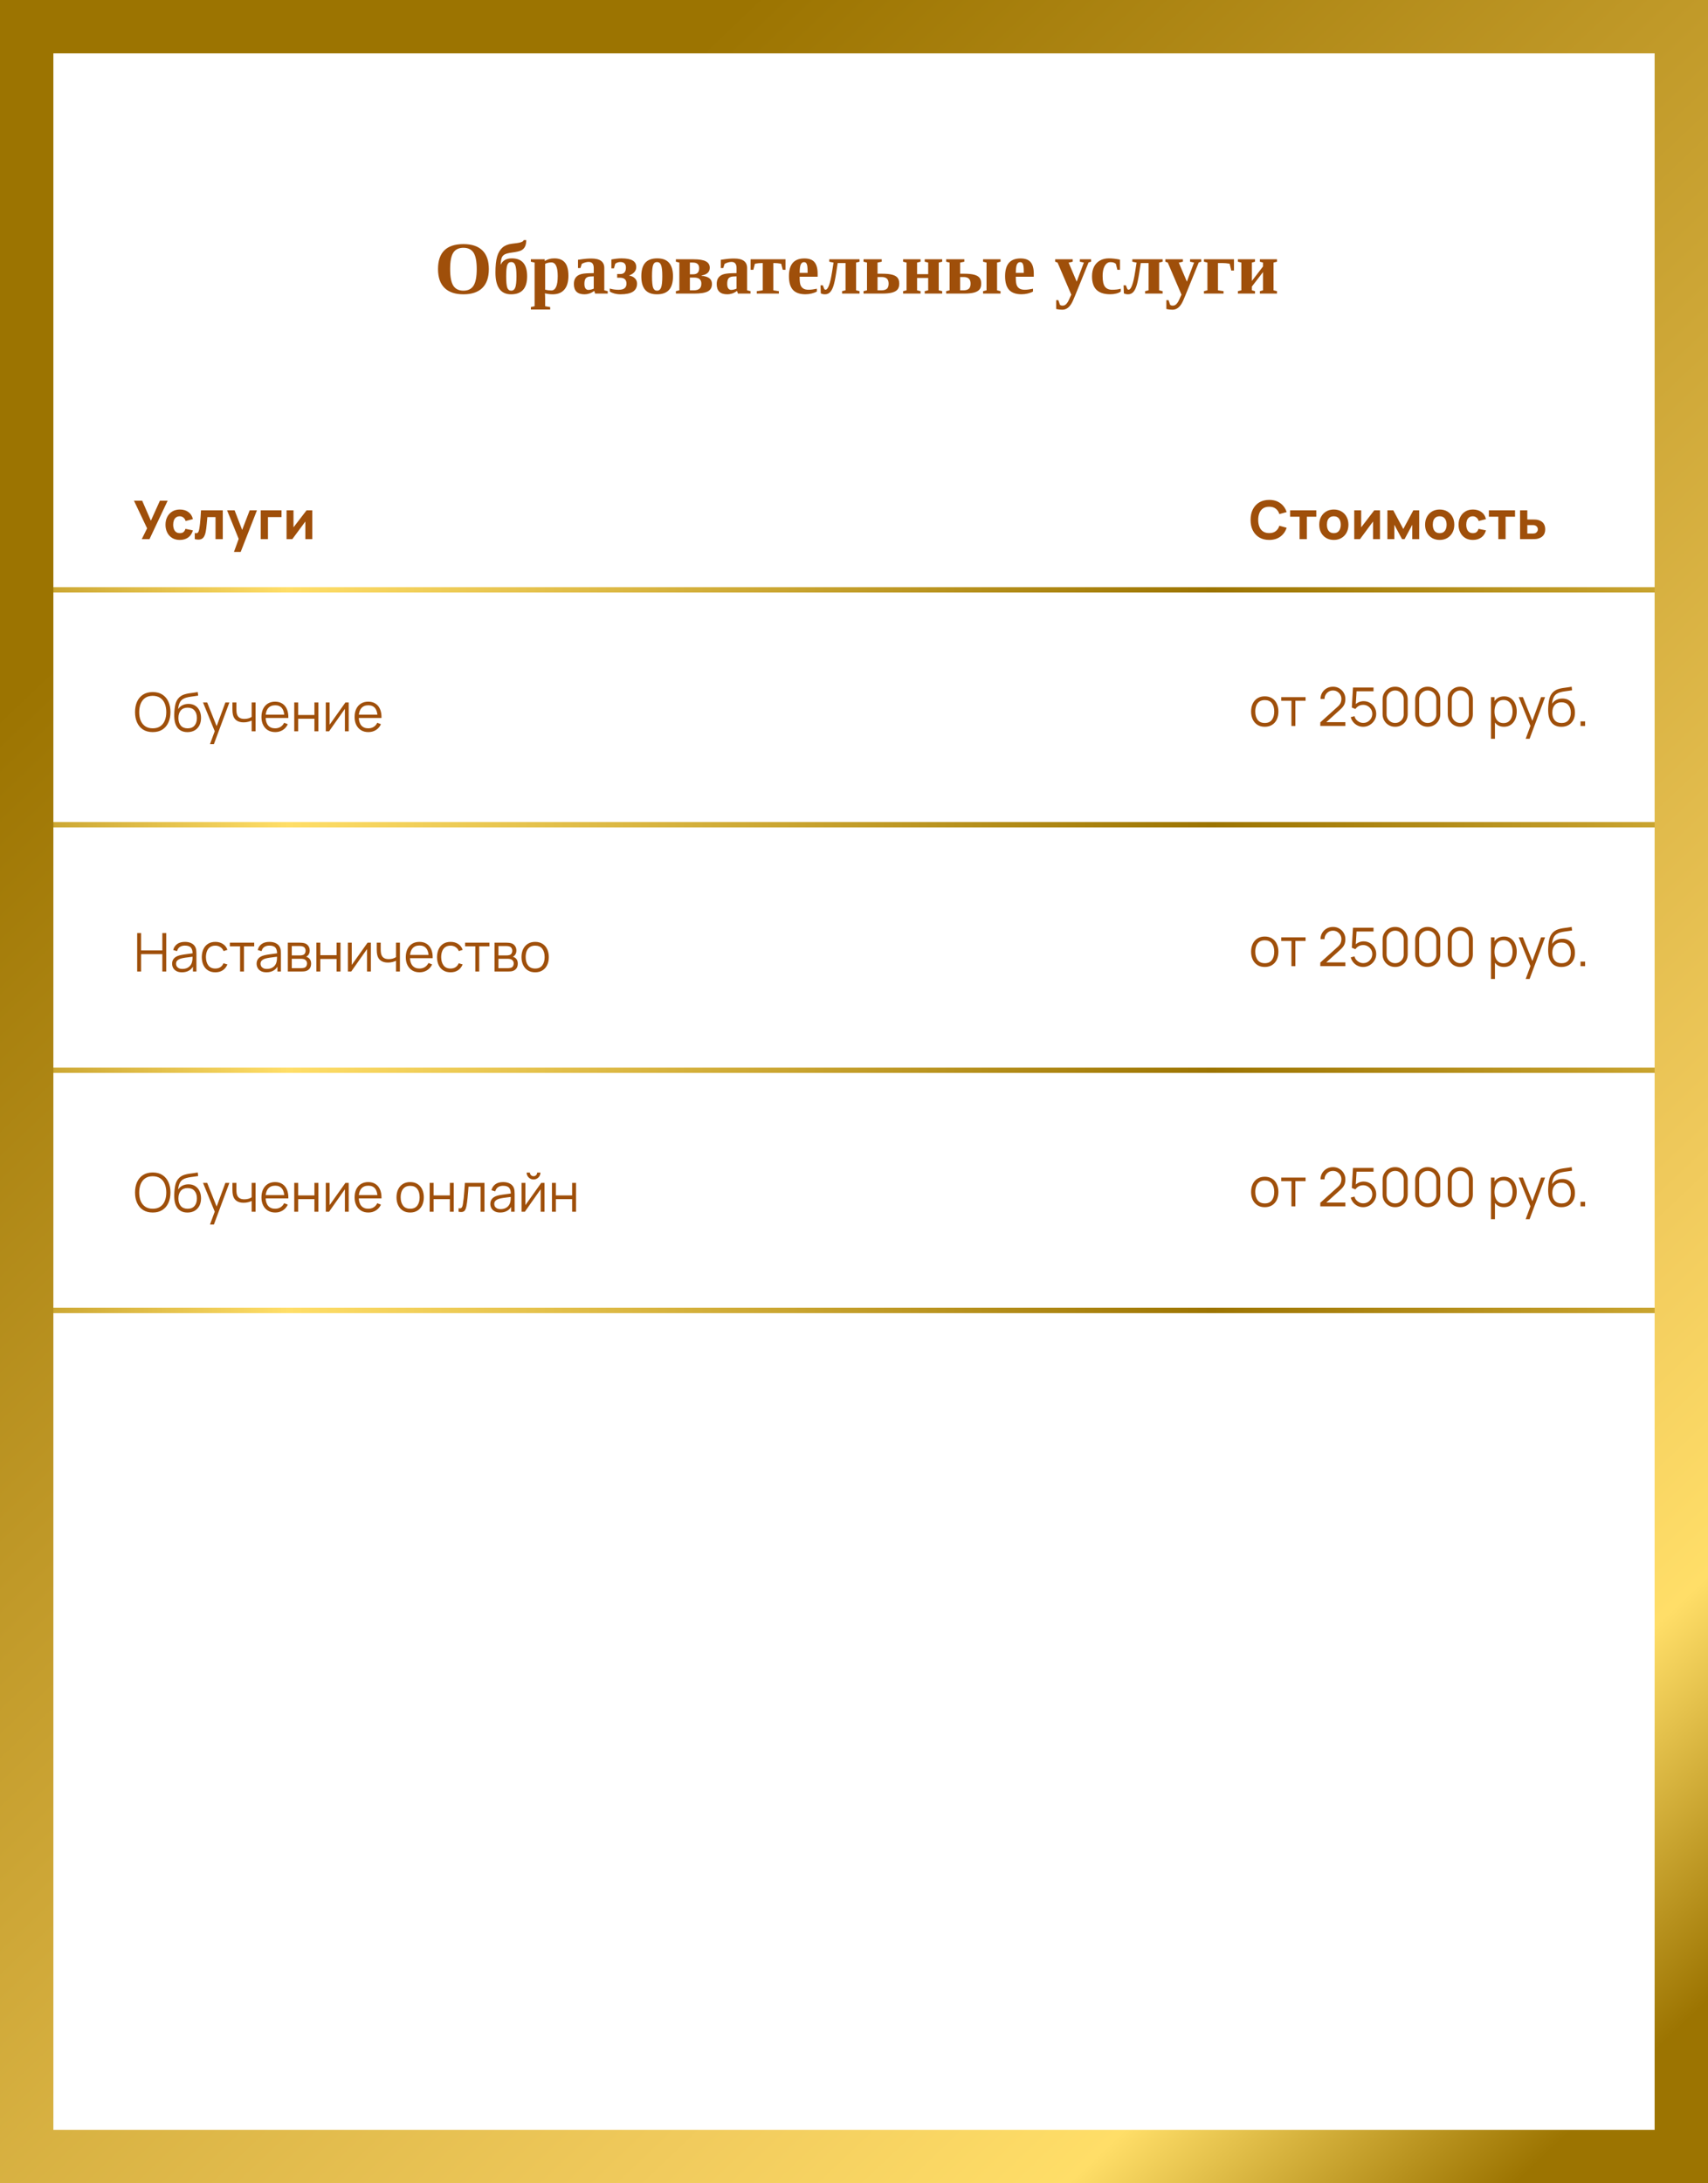<?xml version="1.0" encoding="UTF-8"?> <svg xmlns="http://www.w3.org/2000/svg" width="320" height="409" viewBox="0 0 320 409" fill="none"><rect x="0" y="0" width="320" height="409" fill="#333333" stroke="none"/> <g clip-path="url(#clip0_281_130)"> <rect width="320" height="409" fill="white"></rect> <path d="M84.334 50.406C84.334 51.86 84.532 52.899 84.929 53.523C85.33 54.143 85.963 54.453 86.829 54.453C87.69 54.453 88.319 54.141 88.716 53.517C89.117 52.892 89.317 51.855 89.317 50.406C89.317 48.962 89.117 47.936 88.716 47.33C88.319 46.724 87.69 46.421 86.829 46.421C85.963 46.421 85.33 46.724 84.929 47.33C84.532 47.936 84.334 48.962 84.334 50.406ZM82.064 50.406C82.064 47.289 83.653 45.73 86.829 45.73C88.397 45.73 89.582 46.127 90.384 46.92C91.186 47.708 91.587 48.87 91.587 50.406C91.587 51.96 91.181 53.138 90.37 53.94C89.559 54.738 88.379 55.137 86.829 55.137C85.284 55.137 84.104 54.738 83.288 53.94C82.472 53.143 82.064 51.965 82.064 50.406ZM92.824 51.049C92.824 49.8 92.927 48.813 93.132 48.089C93.341 47.364 93.67 46.801 94.116 46.4C94.567 45.999 95.16 45.753 95.894 45.662C96.605 45.58 97.074 45.514 97.302 45.464C97.53 45.409 97.714 45.345 97.856 45.273C97.997 45.195 98.086 45.097 98.122 44.978H98.601C98.587 45.507 98.503 45.922 98.348 46.223C98.197 46.519 97.963 46.749 97.644 46.913C97.329 47.073 96.732 47.209 95.853 47.323C95.283 47.401 94.866 47.505 94.602 47.638C94.342 47.765 94.153 47.954 94.034 48.205C93.92 48.456 93.841 48.898 93.795 49.531H93.843C94.212 48.779 94.895 48.403 95.894 48.403C97.803 48.403 98.758 49.52 98.758 51.753C98.758 54.009 97.755 55.137 95.75 55.137C93.799 55.137 92.824 53.774 92.824 51.049ZM96.762 51.753C96.762 50.75 96.686 50.058 96.536 49.675C96.39 49.287 96.135 49.094 95.77 49.094C95.42 49.094 95.176 49.278 95.039 49.648C94.902 50.017 94.834 50.718 94.834 51.753C94.834 52.806 94.902 53.519 95.039 53.893C95.18 54.266 95.424 54.453 95.77 54.453C96.13 54.453 96.386 54.257 96.536 53.865C96.686 53.469 96.762 52.765 96.762 51.753ZM102.073 48.902C102.561 48.57 103.153 48.403 103.851 48.403C104.744 48.403 105.407 48.665 105.84 49.19C106.277 49.714 106.496 50.541 106.496 51.671C106.496 52.792 106.243 53.651 105.737 54.248C105.231 54.84 104.505 55.137 103.557 55.137C103.074 55.137 102.586 55.075 102.094 54.952C102.121 55.253 102.135 55.59 102.135 55.964V57.365L103.078 57.529V57.98H99.462V57.529L100.159 57.365V49.19L99.455 49.025V48.574H102.06L102.073 48.902ZM104.493 51.719C104.493 50.014 104.097 49.162 103.304 49.162C102.88 49.162 102.49 49.249 102.135 49.422V54.269C102.504 54.364 102.889 54.412 103.29 54.412C104.092 54.412 104.493 53.514 104.493 51.719ZM110.803 48.431C112.411 48.431 113.216 49.023 113.216 50.208V54.385L113.858 54.549V55H111.493L111.343 54.508C110.987 54.749 110.666 54.913 110.379 55C110.092 55.091 109.802 55.137 109.511 55.137C108.185 55.137 107.521 54.499 107.521 53.223C107.521 52.74 107.619 52.355 107.815 52.067C108.011 51.776 108.294 51.562 108.663 51.425C109.032 51.283 109.613 51.204 110.406 51.185L111.24 51.165V50.228C111.24 49.454 110.924 49.066 110.29 49.066C109.907 49.066 109.479 49.185 109.005 49.422L108.745 50.222H108.294V48.67C108.982 48.565 109.488 48.499 109.812 48.472C110.135 48.444 110.465 48.431 110.803 48.431ZM111.24 51.773L110.666 51.794C110.224 51.812 109.916 51.928 109.743 52.143C109.575 52.357 109.49 52.703 109.49 53.182C109.49 53.569 109.559 53.854 109.695 54.036C109.832 54.218 110.01 54.31 110.229 54.31C110.538 54.31 110.876 54.23 111.24 54.07V51.773ZM117.892 51.637C118.32 51.7 118.671 51.867 118.944 52.136C119.218 52.405 119.354 52.735 119.354 53.127C119.354 53.797 119.099 54.3 118.589 54.638C118.078 54.97 117.295 55.137 116.237 55.137C115.836 55.137 115.435 55.08 115.034 54.966C114.638 54.847 114.373 54.724 114.241 54.597V54.05C114.752 54.209 115.301 54.289 115.889 54.289C116.39 54.289 116.761 54.196 117.003 54.009C117.249 53.817 117.372 53.523 117.372 53.127C117.372 52.393 116.96 52.026 116.135 52.026H115.629V51.336H116.224C116.921 51.336 117.27 50.933 117.27 50.126C117.27 49.433 116.914 49.087 116.203 49.087C116.044 49.087 115.875 49.117 115.697 49.176C115.524 49.235 115.381 49.315 115.267 49.415L115.034 50.27H114.542V48.615C115.248 48.474 115.882 48.403 116.442 48.403C117.377 48.403 118.069 48.535 118.521 48.8C118.976 49.06 119.204 49.472 119.204 50.037C119.204 50.379 119.092 50.684 118.869 50.953C118.646 51.222 118.32 51.436 117.892 51.596V51.637ZM126.088 51.753C126.088 52.906 125.84 53.758 125.343 54.31C124.851 54.861 124.096 55.137 123.08 55.137C122.096 55.137 121.362 54.859 120.879 54.303C120.396 53.742 120.154 52.892 120.154 51.753C120.154 50.618 120.398 49.777 120.886 49.23C121.378 48.679 122.128 48.403 123.135 48.403C124.151 48.403 124.896 48.688 125.37 49.258C125.849 49.823 126.088 50.655 126.088 51.753ZM124.085 51.753C124.085 50.75 124.01 50.058 123.859 49.675C123.714 49.287 123.458 49.094 123.094 49.094C122.743 49.094 122.499 49.278 122.362 49.648C122.226 50.017 122.157 50.718 122.157 51.753C122.157 52.806 122.226 53.519 122.362 53.893C122.504 54.266 122.747 54.453 123.094 54.453C123.454 54.453 123.709 54.257 123.859 53.865C124.01 53.469 124.085 52.765 124.085 51.753ZM126.628 55V54.549L127.277 54.385V49.19L126.628 49.025V48.574H129.916C131.01 48.574 131.794 48.706 132.268 48.971C132.742 49.23 132.979 49.627 132.979 50.16C132.979 50.949 132.464 51.434 131.434 51.616V51.671C132.737 51.771 133.389 52.279 133.389 53.195C133.389 53.847 133.131 54.312 132.616 54.59C132.101 54.863 131.254 55 130.073 55H126.628ZM131.399 53.127C131.399 52.762 131.292 52.484 131.078 52.293C130.864 52.097 130.511 51.999 130.019 51.999H129.253V54.385H130.012C130.458 54.385 130.8 54.287 131.037 54.091C131.279 53.895 131.399 53.574 131.399 53.127ZM129.253 51.384H129.889C130.622 51.384 130.989 51.003 130.989 50.242C130.989 49.54 130.6 49.19 129.82 49.19H129.253V51.384ZM137.559 48.431C139.167 48.431 139.972 49.023 139.972 50.208V54.385L140.614 54.549V55H138.249L138.099 54.508C137.743 54.749 137.422 54.913 137.135 55C136.848 55.091 136.558 55.137 136.267 55.137C134.94 55.137 134.277 54.499 134.277 53.223C134.277 52.74 134.375 52.355 134.571 52.067C134.767 51.776 135.05 51.562 135.419 51.425C135.788 51.283 136.369 51.204 137.162 51.185L137.996 51.165V50.228C137.996 49.454 137.679 49.066 137.046 49.066C136.663 49.066 136.235 49.185 135.761 49.422L135.501 50.222H135.05V48.67C135.738 48.565 136.244 48.499 136.567 48.472C136.891 48.444 137.221 48.431 137.559 48.431ZM137.996 51.773L137.422 51.794C136.98 51.812 136.672 51.928 136.499 52.143C136.33 52.357 136.246 52.703 136.246 53.182C136.246 53.569 136.314 53.854 136.451 54.036C136.588 54.218 136.766 54.31 136.984 54.31C137.294 54.31 137.632 54.23 137.996 54.07V51.773ZM147.163 48.574V50.543H146.65L146.356 49.408C145.851 49.322 145.42 49.278 145.064 49.278H144.88V54.385L145.926 54.556V55H141.783V54.556L142.904 54.385V49.278H142.727C142.371 49.278 141.94 49.322 141.435 49.408L141.141 50.543H140.628V48.574H147.163ZM150.711 48.417C151.581 48.417 152.21 48.649 152.598 49.114C152.99 49.579 153.186 50.301 153.186 51.281V51.842H149.815V51.951C149.815 52.63 149.87 53.113 149.979 53.4C150.089 53.688 150.267 53.906 150.513 54.057C150.759 54.207 151.096 54.282 151.524 54.282C151.925 54.282 152.431 54.216 153.042 54.084V54.61C152.791 54.761 152.465 54.886 152.064 54.986C151.668 55.082 151.281 55.13 150.902 55.13C149.85 55.13 149.07 54.856 148.564 54.31C148.063 53.758 147.812 52.906 147.812 51.753C147.812 50.632 148.052 49.796 148.53 49.244C149.013 48.693 149.74 48.417 150.711 48.417ZM150.636 49.107C150.362 49.107 150.157 49.255 150.021 49.552C149.888 49.848 149.822 50.372 149.822 51.124H151.312C151.312 50.513 151.292 50.085 151.251 49.839C151.21 49.588 151.139 49.404 151.039 49.285C150.943 49.167 150.809 49.107 150.636 49.107ZM154.662 54.275C155.132 54.275 155.539 53.175 155.886 50.974L156.166 49.196L155.366 49.025V48.574H161.04V49.025L160.391 49.19V54.385L161.04 54.549V55H157.766V54.549L158.415 54.385V49.278H156.945L156.672 51.049C156.49 52.229 156.31 53.081 156.132 53.605C155.959 54.13 155.744 54.517 155.489 54.768C155.239 55.014 154.924 55.137 154.546 55.137C154.396 55.137 154.25 55.118 154.108 55.082C153.967 55.046 153.858 55.002 153.78 54.952L153.726 53.455H154.163L154.389 54.057C154.457 54.203 154.548 54.275 154.662 54.275ZM166.488 53.134C166.488 52.309 166.062 51.897 165.21 51.897H164.41V54.385H165.155C165.606 54.385 165.941 54.289 166.16 54.098C166.379 53.906 166.488 53.585 166.488 53.134ZM164.41 49.19V51.281H165.326C166.096 51.281 166.707 51.343 167.158 51.466C167.614 51.584 167.947 51.773 168.156 52.033C168.37 52.293 168.478 52.662 168.478 53.141C168.478 53.61 168.368 53.977 168.149 54.241C167.931 54.501 167.589 54.692 167.124 54.815C166.664 54.938 166.049 55 165.278 55H161.785V54.549L162.435 54.385V49.19L161.785 49.025V48.574H165.196V49.025L164.41 49.19ZM173.898 52.067H171.82V54.385L172.47 54.549V55H169.195V54.549L169.845 54.385V49.19L169.195 49.025V48.574H172.47V49.025L171.82 49.19V51.363H173.898V49.19L173.249 49.025V48.574H176.523V49.025L175.874 49.19V54.385L176.523 54.549V55H173.249V54.549L173.898 54.385V52.067ZM181.842 53.134C181.842 52.309 181.416 51.897 180.563 51.897H179.887V54.385H180.509C180.96 54.385 181.295 54.289 181.514 54.098C181.732 53.906 181.842 53.585 181.842 53.134ZM179.887 49.19V51.281H180.68C181.45 51.281 182.061 51.343 182.512 51.466C182.967 51.584 183.3 51.773 183.51 52.033C183.724 52.293 183.831 52.662 183.831 53.141C183.831 53.61 183.722 53.977 183.503 54.241C183.284 54.501 182.942 54.692 182.478 54.815C182.017 54.938 181.402 55 180.632 55H177.262V54.549L177.911 54.385V49.19L177.262 49.025V48.574H180.673V49.025L179.887 49.19ZM184.829 49.19L184.18 49.025V48.574H187.454V49.025L186.805 49.19V54.385L187.454 54.549V55H184.18V54.549L184.829 54.385V49.19ZM191.207 48.417C192.077 48.417 192.706 48.649 193.094 49.114C193.486 49.579 193.682 50.301 193.682 51.281V51.842H190.312V51.951C190.312 52.63 190.366 53.113 190.476 53.4C190.585 53.688 190.763 53.906 191.009 54.057C191.255 54.207 191.592 54.282 192.021 54.282C192.422 54.282 192.927 54.216 193.538 54.084V54.61C193.287 54.761 192.962 54.886 192.561 54.986C192.164 55.082 191.777 55.13 191.398 55.13C190.346 55.13 189.566 54.856 189.061 54.31C188.559 53.758 188.309 52.906 188.309 51.753C188.309 50.632 188.548 49.796 189.026 49.244C189.509 48.693 190.236 48.417 191.207 48.417ZM191.132 49.107C190.858 49.107 190.653 49.255 190.517 49.552C190.384 49.848 190.318 50.372 190.318 51.124H191.809C191.809 50.513 191.788 50.085 191.747 49.839C191.706 49.588 191.635 49.404 191.535 49.285C191.439 49.167 191.305 49.107 191.132 49.107ZM200.709 55.198L198.139 49.19L197.688 49.025V48.574H200.976V49.025L200.21 49.203L201.721 52.758L203.067 49.19L202.315 49.025V48.574H204.414V49.025L203.949 49.162L201.413 55.403C201.121 56.146 200.866 56.684 200.647 57.017C200.429 57.354 200.185 57.605 199.916 57.769C199.652 57.937 199.349 58.022 199.007 58.022C198.638 58.022 198.262 57.978 197.879 57.892V56.237H198.289L198.583 57.099C198.715 57.203 198.884 57.256 199.089 57.256C199.262 57.256 199.415 57.215 199.547 57.133C199.679 57.051 199.802 56.932 199.916 56.777C200.035 56.622 200.146 56.431 200.251 56.203C200.356 55.98 200.508 55.645 200.709 55.198ZM209.979 54.61C209.773 54.774 209.489 54.902 209.124 54.993C208.764 55.084 208.393 55.13 208.01 55.13C206.866 55.13 206.009 54.854 205.439 54.303C204.874 53.751 204.592 52.908 204.592 51.773C204.592 51.067 204.719 50.463 204.975 49.962C205.234 49.456 205.604 49.071 206.082 48.807C206.561 48.538 207.117 48.403 207.75 48.403C208.388 48.403 209.083 48.483 209.835 48.643V50.543H209.343L209.056 49.415C208.901 49.301 208.748 49.221 208.598 49.176C208.447 49.13 208.249 49.107 208.003 49.107C207.734 49.107 207.49 49.215 207.271 49.429C207.053 49.643 206.882 49.946 206.759 50.338C206.64 50.725 206.581 51.19 206.581 51.732C206.581 52.648 206.722 53.302 207.005 53.694C207.292 54.086 207.745 54.282 208.365 54.282C208.994 54.282 209.532 54.216 209.979 54.084V54.61ZM211.441 54.275C211.911 54.275 212.319 53.175 212.665 50.974L212.945 49.196L212.146 49.025V48.574H217.819V49.025L217.17 49.19V54.385L217.819 54.549V55H214.545V54.549L215.194 54.385V49.278H213.725L213.451 51.049C213.269 52.229 213.089 53.081 212.911 53.605C212.738 54.13 212.524 54.517 212.269 54.768C212.018 55.014 211.703 55.137 211.325 55.137C211.175 55.137 211.029 55.118 210.888 55.082C210.746 55.046 210.637 55.002 210.56 54.952L210.505 53.455H210.942L211.168 54.057C211.236 54.203 211.327 54.275 211.441 54.275ZM221.354 55.198L218.783 49.19L218.332 49.025V48.574H221.62V49.025L220.854 49.203L222.365 52.758L223.712 49.19L222.96 49.025V48.574H225.059V49.025L224.594 49.162L222.058 55.403C221.766 56.146 221.511 56.684 221.292 57.017C221.073 57.354 220.829 57.605 220.561 57.769C220.296 57.937 219.993 58.022 219.651 58.022C219.282 58.022 218.906 57.978 218.523 57.892V56.237H218.934L219.228 57.099C219.36 57.203 219.528 57.256 219.733 57.256C219.907 57.256 220.059 57.215 220.191 57.133C220.324 57.051 220.447 56.932 220.561 56.777C220.679 56.622 220.791 56.431 220.896 56.203C221 55.98 221.153 55.645 221.354 55.198ZM231.19 50.68H230.678L230.384 49.408C229.878 49.322 229.424 49.278 229.023 49.278H228.189V54.385L229.235 54.549V55H225.564V54.549L226.214 54.385V49.19L225.564 49.025V48.574H231.19V50.68ZM236.044 55V54.549L236.625 54.385V50.974L234.547 53.681V54.385L235.128 54.549V55H231.922V54.549L232.571 54.385V49.19L231.922 49.025V48.574H235.128V49.025L234.547 49.19V52.635L236.625 49.928V49.19L236.044 49.025V48.574H239.25V49.025L238.601 49.19V54.385L239.25 54.549V55H236.044Z" fill="#9F4F0A"></path> <path d="M26.56 101L27.56 98.98L25.1 93.8H26.64L28.27 97.55L29.96 93.8H31.41L28.01 101H26.56ZM33.685 101.15C33.126 101.15 32.645 101.025 32.245 100.775C31.846 100.525 31.539 100.185 31.326 99.755C31.112 99.325 31.006 98.84 31.006 98.3C31.006 97.753 31.116 97.265 31.335 96.835C31.559 96.405 31.872 96.067 32.276 95.82C32.679 95.573 33.156 95.45 33.706 95.45C34.342 95.45 34.876 95.612 35.306 95.935C35.739 96.255 36.016 96.693 36.136 97.25L34.776 97.61C34.696 97.33 34.556 97.112 34.355 96.955C34.159 96.798 33.935 96.72 33.685 96.72C33.399 96.72 33.164 96.79 32.98 96.93C32.797 97.067 32.662 97.255 32.575 97.495C32.489 97.732 32.446 98 32.446 98.3C32.446 98.77 32.549 99.152 32.755 99.445C32.965 99.735 33.276 99.88 33.685 99.88C33.992 99.88 34.225 99.81 34.386 99.67C34.545 99.53 34.666 99.33 34.745 99.07L36.136 99.36C35.982 99.933 35.692 100.375 35.266 100.685C34.839 100.995 34.312 101.15 33.685 101.15ZM36.489 101V99.87C36.686 99.907 36.837 99.905 36.944 99.865C37.051 99.822 37.131 99.738 37.184 99.615C37.241 99.488 37.289 99.317 37.329 99.1C37.382 98.813 37.429 98.478 37.469 98.095C37.512 97.712 37.549 97.307 37.579 96.88C37.609 96.45 37.636 96.023 37.659 95.6H41.739V101H40.379V96.87H38.849C38.836 97.043 38.817 97.25 38.794 97.49C38.774 97.73 38.751 97.98 38.724 98.24C38.701 98.497 38.674 98.743 38.644 98.98C38.614 99.213 38.582 99.413 38.549 99.58C38.469 100.003 38.351 100.337 38.194 100.58C38.037 100.823 37.822 100.978 37.549 101.045C37.276 101.115 36.922 101.1 36.489 101ZM43.831 103.4L44.871 100.54L44.891 101.38L42.541 95.6H43.951L45.531 99.69H45.211L46.781 95.6H48.141L45.091 103.4H43.831ZM48.844 101V95.6H52.745V96.87H50.205V101H48.844ZM58.508 95.6V101H57.208V97.7L54.768 101H53.688V95.6H54.988V98.79L57.438 95.6H58.508Z" fill="#9F4F0A"></path> <path d="M237.79 101.15C237.07 101.15 236.448 100.993 235.925 100.68C235.405 100.367 235.003 99.928 234.72 99.365C234.44 98.802 234.3 98.147 234.3 97.4C234.3 96.653 234.44 95.998 234.72 95.435C235.003 94.872 235.405 94.433 235.925 94.12C236.448 93.807 237.07 93.65 237.79 93.65C238.617 93.65 239.31 93.855 239.87 94.265C240.433 94.675 240.83 95.23 241.06 95.93L239.69 96.31C239.557 95.873 239.332 95.535 239.015 95.295C238.698 95.052 238.29 94.93 237.79 94.93C237.333 94.93 236.952 95.032 236.645 95.235C236.342 95.438 236.113 95.725 235.96 96.095C235.807 96.465 235.73 96.9 235.73 97.4C235.73 97.9 235.807 98.335 235.96 98.705C236.113 99.075 236.342 99.362 236.645 99.565C236.952 99.768 237.333 99.87 237.79 99.87C238.29 99.87 238.698 99.748 239.015 99.505C239.332 99.262 239.557 98.923 239.69 98.49L241.06 98.87C240.83 99.57 240.433 100.125 239.87 100.535C239.31 100.945 238.617 101.15 237.79 101.15ZM243.481 101V96.8H241.711V95.6H246.611V96.8H244.841V101H243.481ZM249.894 101.15C249.35 101.15 248.874 101.028 248.464 100.785C248.054 100.542 247.734 100.207 247.504 99.78C247.277 99.35 247.164 98.857 247.164 98.3C247.164 97.737 247.28 97.242 247.514 96.815C247.747 96.385 248.069 96.05 248.479 95.81C248.889 95.57 249.36 95.45 249.894 95.45C250.437 95.45 250.914 95.572 251.324 95.815C251.737 96.058 252.059 96.395 252.289 96.825C252.519 97.252 252.634 97.743 252.634 98.3C252.634 98.86 252.517 99.355 252.284 99.785C252.054 100.212 251.732 100.547 251.319 100.79C250.909 101.03 250.434 101.15 249.894 101.15ZM249.894 99.88C250.33 99.88 250.655 99.733 250.869 99.44C251.085 99.143 251.194 98.763 251.194 98.3C251.194 97.82 251.084 97.437 250.864 97.15C250.647 96.863 250.324 96.72 249.894 96.72C249.597 96.72 249.354 96.787 249.164 96.92C248.974 97.053 248.832 97.238 248.739 97.475C248.649 97.712 248.604 97.987 248.604 98.3C248.604 98.783 248.712 99.168 248.929 99.455C249.149 99.738 249.47 99.88 249.894 99.88ZM258.543 95.6V101H257.243V97.7L254.803 101H253.723V95.6H255.023V98.79L257.473 95.6H258.543ZM259.934 101V95.6H261.034L262.914 99.1L264.794 95.6H265.894V101H264.594V98.31L263.154 101H262.674L261.234 98.31V101H259.934ZM269.728 101.15C269.184 101.15 268.708 101.028 268.298 100.785C267.888 100.542 267.568 100.207 267.338 99.78C267.111 99.35 266.998 98.857 266.998 98.3C266.998 97.737 267.114 97.242 267.348 96.815C267.581 96.385 267.903 96.05 268.313 95.81C268.723 95.57 269.194 95.45 269.728 95.45C270.271 95.45 270.748 95.572 271.158 95.815C271.571 96.058 271.893 96.395 272.123 96.825C272.353 97.252 272.468 97.743 272.468 98.3C272.468 98.86 272.351 99.355 272.118 99.785C271.888 100.212 271.566 100.547 271.153 100.79C270.743 101.03 270.268 101.15 269.728 101.15ZM269.728 99.88C270.164 99.88 270.489 99.733 270.703 99.44C270.919 99.143 271.028 98.763 271.028 98.3C271.028 97.82 270.918 97.437 270.698 97.15C270.481 96.863 270.158 96.72 269.728 96.72C269.431 96.72 269.188 96.787 268.998 96.92C268.808 97.053 268.666 97.238 268.573 97.475C268.483 97.712 268.438 97.987 268.438 98.3C268.438 98.783 268.546 99.168 268.763 99.455C268.983 99.738 269.304 99.88 269.728 99.88ZM275.947 101.15C275.387 101.15 274.907 101.025 274.507 100.775C274.107 100.525 273.801 100.185 273.587 99.755C273.374 99.325 273.267 98.84 273.267 98.3C273.267 97.753 273.377 97.265 273.597 96.835C273.821 96.405 274.134 96.067 274.537 95.82C274.941 95.573 275.417 95.45 275.967 95.45C276.604 95.45 277.137 95.612 277.567 95.935C278.001 96.255 278.277 96.693 278.397 97.25L277.037 97.61C276.957 97.33 276.817 97.112 276.617 96.955C276.421 96.798 276.197 96.72 275.947 96.72C275.661 96.72 275.426 96.79 275.242 96.93C275.059 97.067 274.924 97.255 274.837 97.495C274.751 97.732 274.707 98 274.707 98.3C274.707 98.77 274.811 99.152 275.017 99.445C275.227 99.735 275.537 99.88 275.947 99.88C276.254 99.88 276.487 99.81 276.647 99.67C276.807 99.53 276.927 99.33 277.007 99.07L278.397 99.36C278.244 99.933 277.954 100.375 277.527 100.685C277.101 100.995 276.574 101.15 275.947 101.15ZM280.717 101V96.8H278.947V95.6H283.847V96.8H282.077V101H280.717ZM284.788 101V95.6H286.148V97.32H287.018C287.168 97.32 287.343 97.323 287.543 97.33C287.743 97.337 287.908 97.353 288.038 97.38C288.354 97.45 288.621 97.562 288.838 97.715C289.054 97.868 289.218 98.067 289.328 98.31C289.441 98.55 289.498 98.837 289.498 99.17C289.498 99.65 289.373 100.037 289.123 100.33C288.876 100.62 288.518 100.82 288.048 100.93C287.918 100.96 287.751 100.98 287.548 100.99C287.344 100.997 287.168 101 287.018 101H284.788ZM286.148 99.95H287.168C287.228 99.95 287.294 99.947 287.368 99.94C287.441 99.933 287.514 99.92 287.588 99.9C287.728 99.86 287.851 99.772 287.958 99.635C288.064 99.498 288.118 99.343 288.118 99.17C288.118 98.98 288.063 98.818 287.953 98.685C287.843 98.548 287.714 98.46 287.568 98.42C287.498 98.4 287.428 98.387 287.358 98.38C287.288 98.373 287.224 98.37 287.168 98.37H286.148V99.95Z" fill="#9F4F0A"></path> <line x1="-5" y1="110.5" x2="480" y2="110.5" stroke="url(#paint0_linear_281_130)"></line> <line x1="-5" y1="154.5" x2="480" y2="154.5" stroke="url(#paint1_linear_281_130)"></line> <line x1="-5" y1="200.5" x2="480" y2="200.5" stroke="url(#paint2_linear_281_130)"></line> <line x1="-5" y1="245.5" x2="480" y2="245.5" stroke="url(#paint3_linear_281_130)"></line> <path d="M28.615 137.15C27.898 137.15 27.293 136.992 26.8 136.675C26.307 136.355 25.933 135.913 25.68 135.35C25.427 134.787 25.3 134.137 25.3 133.4C25.3 132.663 25.427 132.013 25.68 131.45C25.933 130.887 26.307 130.447 26.8 130.13C27.293 129.81 27.898 129.65 28.615 129.65C29.335 129.65 29.94 129.81 30.43 130.13C30.923 130.447 31.297 130.887 31.55 131.45C31.807 132.013 31.935 132.663 31.935 133.4C31.935 134.137 31.807 134.787 31.55 135.35C31.297 135.913 30.923 136.355 30.43 136.675C29.94 136.992 29.335 137.15 28.615 137.15ZM28.615 136.445C29.178 136.445 29.648 136.317 30.025 136.06C30.402 135.803 30.683 135.447 30.87 134.99C31.06 134.53 31.155 134 31.155 133.4C31.155 132.8 31.06 132.272 30.87 131.815C30.683 131.358 30.402 131.002 30.025 130.745C29.648 130.488 29.178 130.358 28.615 130.355C28.052 130.355 27.583 130.483 27.21 130.74C26.837 130.997 26.555 131.355 26.365 131.815C26.178 132.272 26.083 132.8 26.08 133.4C26.077 134 26.168 134.528 26.355 134.985C26.545 135.438 26.828 135.795 27.205 136.055C27.582 136.312 28.052 136.442 28.615 136.445ZM35.101 137.155C34.598 137.152 34.166 137.042 33.806 136.825C33.446 136.608 33.166 136.285 32.966 135.855C32.77 135.425 32.663 134.888 32.646 134.245C32.636 133.962 32.643 133.653 32.666 133.32C32.69 132.983 32.726 132.663 32.776 132.36C32.826 132.057 32.886 131.81 32.956 131.62C33.043 131.373 33.166 131.143 33.326 130.93C33.49 130.713 33.678 130.537 33.891 130.4C34.098 130.26 34.331 130.152 34.591 130.075C34.855 129.995 35.128 129.933 35.411 129.89C35.698 129.847 35.981 129.808 36.261 129.775C36.545 129.742 36.806 129.7 37.046 129.65L37.126 130.315C36.943 130.352 36.726 130.385 36.476 130.415C36.226 130.445 35.965 130.482 35.691 130.525C35.418 130.565 35.156 130.62 34.906 130.69C34.656 130.76 34.443 130.852 34.266 130.965C33.996 131.128 33.788 131.375 33.641 131.705C33.498 132.035 33.41 132.413 33.376 132.84C33.583 132.517 33.856 132.273 34.196 132.11C34.54 131.947 34.911 131.865 35.311 131.865C35.798 131.865 36.216 131.977 36.566 132.2C36.92 132.423 37.191 132.733 37.381 133.13C37.571 133.527 37.666 133.982 37.666 134.495C37.666 135.032 37.561 135.5 37.351 135.9C37.145 136.3 36.85 136.61 36.466 136.83C36.083 137.047 35.628 137.155 35.101 137.155ZM35.156 136.45C35.723 136.45 36.153 136.273 36.446 135.92C36.743 135.567 36.891 135.097 36.891 134.51C36.891 133.91 36.738 133.437 36.431 133.09C36.128 132.743 35.7 132.57 35.146 132.57C34.593 132.57 34.168 132.743 33.871 133.09C33.575 133.437 33.426 133.91 33.426 134.51C33.426 135.11 33.575 135.583 33.871 135.93C34.168 136.277 34.596 136.45 35.156 136.45ZM39.341 139.4L40.386 136.565L40.401 137.405L38.036 131.6H38.816L40.756 136.455H40.436L42.226 131.6H42.976L40.076 139.4H39.341ZM47.15 137V134.99C46.969 135.08 46.748 135.158 46.484 135.225C46.221 135.292 45.938 135.325 45.635 135.325C45.088 135.325 44.645 135.203 44.304 134.96C43.965 134.717 43.743 134.365 43.639 133.905C43.606 133.768 43.583 133.623 43.569 133.47C43.559 133.317 43.553 133.178 43.55 133.055C43.546 132.932 43.544 132.843 43.544 132.79V131.6H44.285V132.79C44.285 132.9 44.288 133.025 44.294 133.165C44.301 133.305 44.316 133.442 44.34 133.575C44.406 133.938 44.556 134.213 44.789 134.4C45.026 134.587 45.358 134.68 45.785 134.68C46.051 134.68 46.303 134.647 46.539 134.58C46.779 134.51 46.983 134.417 47.15 134.3V131.6H47.885V137H47.15ZM51.569 137.15C51.042 137.15 50.586 137.033 50.199 136.8C49.816 136.567 49.517 136.238 49.304 135.815C49.091 135.392 48.984 134.895 48.984 134.325C48.984 133.735 49.089 133.225 49.299 132.795C49.509 132.365 49.804 132.033 50.184 131.8C50.567 131.567 51.019 131.45 51.539 131.45C52.072 131.45 52.527 131.573 52.904 131.82C53.281 132.063 53.566 132.413 53.759 132.87C53.952 133.327 54.041 133.872 54.024 134.505H53.274V134.245C53.261 133.545 53.109 133.017 52.819 132.66C52.532 132.303 52.112 132.125 51.559 132.125C50.979 132.125 50.534 132.313 50.224 132.69C49.917 133.067 49.764 133.603 49.764 134.3C49.764 134.98 49.917 135.508 50.224 135.885C50.534 136.258 50.972 136.445 51.539 136.445C51.926 136.445 52.262 136.357 52.549 136.18C52.839 136 53.067 135.742 53.234 135.405L53.919 135.67C53.706 136.14 53.391 136.505 52.974 136.765C52.561 137.022 52.092 137.15 51.569 137.15ZM49.504 134.505V133.89H53.629V134.505H49.504ZM55.129 137V131.6H55.864V133.945H58.909V131.6H59.644V137H58.909V134.65H55.864V137H55.129ZM65.332 131.6V137H64.617V132.795L61.657 137H61.037V131.6H61.752V135.77L64.717 131.6H65.332ZM69.02 137.15C68.493 137.15 68.037 137.033 67.65 136.8C67.267 136.567 66.969 136.238 66.755 135.815C66.542 135.392 66.435 134.895 66.435 134.325C66.435 133.735 66.54 133.225 66.75 132.795C66.96 132.365 67.255 132.033 67.635 131.8C68.019 131.567 68.47 131.45 68.99 131.45C69.523 131.45 69.978 131.573 70.355 131.82C70.732 132.063 71.017 132.413 71.21 132.87C71.403 133.327 71.492 133.872 71.475 134.505H70.725V134.245C70.712 133.545 70.56 133.017 70.27 132.66C69.984 132.303 69.564 132.125 69.01 132.125C68.43 132.125 67.985 132.313 67.675 132.69C67.368 133.067 67.215 133.603 67.215 134.3C67.215 134.98 67.368 135.508 67.675 135.885C67.985 136.258 68.424 136.445 68.99 136.445C69.377 136.445 69.713 136.357 70 136.18C70.29 136 70.519 135.742 70.685 135.405L71.37 135.67C71.157 136.14 70.842 136.505 70.425 136.765C70.012 137.022 69.543 137.15 69.02 137.15ZM66.955 134.505V133.89H71.08V134.505H66.955Z" fill="#9F4F0A"></path> <path d="M236.955 136.15C236.418 136.15 235.96 136.028 235.58 135.785C235.2 135.542 234.908 135.205 234.705 134.775C234.502 134.345 234.4 133.852 234.4 133.295C234.4 132.728 234.503 132.232 234.71 131.805C234.917 131.378 235.21 131.047 235.59 130.81C235.973 130.57 236.428 130.45 236.955 130.45C237.495 130.45 237.955 130.572 238.335 130.815C238.718 131.055 239.01 131.39 239.21 131.82C239.413 132.247 239.515 132.738 239.515 133.295C239.515 133.862 239.413 134.36 239.21 134.79C239.007 135.217 238.713 135.55 238.33 135.79C237.947 136.03 237.488 136.15 236.955 136.15ZM236.955 135.445C237.555 135.445 238.002 135.247 238.295 134.85C238.588 134.45 238.735 133.932 238.735 133.295C238.735 132.642 238.587 132.122 238.29 131.735C237.997 131.348 237.552 131.155 236.955 131.155C236.552 131.155 236.218 131.247 235.955 131.43C235.695 131.61 235.5 131.862 235.37 132.185C235.243 132.505 235.18 132.875 235.18 133.295C235.18 133.945 235.33 134.467 235.63 134.86C235.93 135.25 236.372 135.445 236.955 135.445ZM241.956 136V131.28H240.041V130.6H244.606V131.28H242.691V136H241.956ZM247.361 135.995L247.366 135.325L250.621 132.385C250.901 132.132 251.086 131.892 251.176 131.665C251.27 131.435 251.316 131.195 251.316 130.945C251.316 130.648 251.246 130.38 251.106 130.14C250.966 129.9 250.778 129.71 250.541 129.57C250.305 129.427 250.04 129.355 249.746 129.355C249.44 129.355 249.166 129.428 248.926 129.575C248.686 129.722 248.496 129.915 248.356 130.155C248.22 130.395 248.153 130.657 248.156 130.94H247.406C247.406 130.503 247.51 130.112 247.716 129.765C247.923 129.418 248.203 129.147 248.556 128.95C248.91 128.75 249.31 128.65 249.756 128.65C250.193 128.65 250.585 128.753 250.931 128.96C251.281 129.163 251.556 129.44 251.756 129.79C251.96 130.137 252.061 130.523 252.061 130.95C252.061 131.25 252.025 131.515 251.951 131.745C251.881 131.972 251.77 132.183 251.616 132.38C251.466 132.573 251.275 132.773 251.041 132.98L248.151 135.59L248.036 135.29H252.061V135.995H247.361ZM255.389 136.15C255.016 136.15 254.671 136.073 254.354 135.92C254.038 135.767 253.768 135.555 253.544 135.285C253.321 135.015 253.161 134.705 253.064 134.355L253.769 134.165C253.833 134.425 253.948 134.65 254.114 134.84C254.281 135.027 254.476 135.172 254.699 135.275C254.926 135.378 255.163 135.43 255.409 135.43C255.729 135.43 256.016 135.353 256.269 135.2C256.526 135.043 256.729 134.837 256.879 134.58C257.029 134.323 257.104 134.042 257.104 133.735C257.104 133.418 257.026 133.133 256.869 132.88C256.713 132.623 256.506 132.42 256.249 132.27C255.993 132.12 255.713 132.045 255.409 132.045C255.069 132.045 254.776 132.12 254.529 132.27C254.283 132.417 254.086 132.602 253.939 132.825L253.269 132.545L253.489 128.8H257.334V129.505H253.814L254.179 129.16L253.984 132.355L253.799 132.11C254.006 131.873 254.256 131.688 254.549 131.555C254.843 131.422 255.151 131.355 255.474 131.355C255.918 131.355 256.318 131.462 256.674 131.675C257.031 131.885 257.314 132.17 257.524 132.53C257.734 132.89 257.839 133.292 257.839 133.735C257.839 134.175 257.728 134.578 257.504 134.945C257.281 135.308 256.984 135.6 256.614 135.82C256.244 136.04 255.836 136.15 255.389 136.15ZM261.386 136.15C260.943 136.15 260.543 136.047 260.186 135.84C259.833 135.633 259.553 135.353 259.346 135C259.139 134.643 259.036 134.243 259.036 133.8V131C259.036 130.557 259.139 130.158 259.346 129.805C259.553 129.448 259.833 129.167 260.186 128.96C260.543 128.753 260.943 128.65 261.386 128.65C261.829 128.65 262.228 128.753 262.581 128.96C262.938 129.167 263.219 129.448 263.426 129.805C263.633 130.158 263.736 130.557 263.736 131V133.8C263.736 134.243 263.633 134.643 263.426 135C263.219 135.353 262.938 135.633 262.581 135.84C262.228 136.047 261.829 136.15 261.386 136.15ZM261.386 135.44C261.683 135.44 261.953 135.368 262.196 135.225C262.439 135.078 262.633 134.883 262.776 134.64C262.919 134.397 262.991 134.128 262.991 133.835V130.965C262.991 130.668 262.919 130.398 262.776 130.155C262.633 129.912 262.439 129.718 262.196 129.575C261.953 129.428 261.683 129.355 261.386 129.355C261.089 129.355 260.819 129.428 260.576 129.575C260.333 129.718 260.139 129.912 259.996 130.155C259.853 130.398 259.781 130.668 259.781 130.965V133.835C259.781 134.128 259.853 134.397 259.996 134.64C260.139 134.883 260.333 135.078 260.576 135.225C260.819 135.368 261.089 135.44 261.386 135.44ZM267.489 136.15C267.046 136.15 266.646 136.047 266.289 135.84C265.936 135.633 265.656 135.353 265.449 135C265.243 134.643 265.139 134.243 265.139 133.8V131C265.139 130.557 265.243 130.158 265.449 129.805C265.656 129.448 265.936 129.167 266.289 128.96C266.646 128.753 267.046 128.65 267.489 128.65C267.933 128.65 268.331 128.753 268.684 128.96C269.041 129.167 269.323 129.448 269.529 129.805C269.736 130.158 269.839 130.557 269.839 131V133.8C269.839 134.243 269.736 134.643 269.529 135C269.323 135.353 269.041 135.633 268.684 135.84C268.331 136.047 267.933 136.15 267.489 136.15ZM267.489 135.44C267.786 135.44 268.056 135.368 268.299 135.225C268.543 135.078 268.736 134.883 268.879 134.64C269.023 134.397 269.094 134.128 269.094 133.835V130.965C269.094 130.668 269.023 130.398 268.879 130.155C268.736 129.912 268.543 129.718 268.299 129.575C268.056 129.428 267.786 129.355 267.489 129.355C267.193 129.355 266.923 129.428 266.679 129.575C266.436 129.718 266.243 129.912 266.099 130.155C265.956 130.398 265.884 130.668 265.884 130.965V133.835C265.884 134.128 265.956 134.397 266.099 134.64C266.243 134.883 266.436 135.078 266.679 135.225C266.923 135.368 267.193 135.44 267.489 135.44ZM273.593 136.15C273.15 136.15 272.75 136.047 272.393 135.84C272.04 135.633 271.76 135.353 271.553 135C271.346 134.643 271.243 134.243 271.243 133.8V131C271.243 130.557 271.346 130.158 271.553 129.805C271.76 129.448 272.04 129.167 272.393 128.96C272.75 128.753 273.15 128.65 273.593 128.65C274.036 128.65 274.435 128.753 274.788 128.96C275.145 129.167 275.426 129.448 275.633 129.805C275.84 130.158 275.943 130.557 275.943 131V133.8C275.943 134.243 275.84 134.643 275.633 135C275.426 135.353 275.145 135.633 274.788 135.84C274.435 136.047 274.036 136.15 273.593 136.15ZM273.593 135.44C273.89 135.44 274.16 135.368 274.403 135.225C274.646 135.078 274.84 134.883 274.983 134.64C275.126 134.397 275.198 134.128 275.198 133.835V130.965C275.198 130.668 275.126 130.398 274.983 130.155C274.84 129.912 274.646 129.718 274.403 129.575C274.16 129.428 273.89 129.355 273.593 129.355C273.296 129.355 273.026 129.428 272.783 129.575C272.54 129.718 272.346 129.912 272.203 130.155C272.06 130.398 271.988 130.668 271.988 130.965V133.835C271.988 134.128 272.06 134.397 272.203 134.64C272.346 134.883 272.54 135.078 272.783 135.225C273.026 135.368 273.296 135.44 273.593 135.44ZM281.773 136.15C281.277 136.15 280.857 136.025 280.513 135.775C280.17 135.522 279.91 135.18 279.733 134.75C279.557 134.317 279.468 133.832 279.468 133.295C279.468 132.748 279.557 132.262 279.733 131.835C279.913 131.405 280.177 131.067 280.523 130.82C280.87 130.573 281.297 130.45 281.803 130.45C282.297 130.45 282.72 130.575 283.073 130.825C283.427 131.075 283.697 131.415 283.883 131.845C284.073 132.275 284.168 132.758 284.168 133.295C284.168 133.835 284.073 134.32 283.883 134.75C283.693 135.18 283.42 135.522 283.063 135.775C282.707 136.025 282.277 136.15 281.773 136.15ZM279.343 138.4V130.6H280.003V134.665H280.083V138.4H279.343ZM281.698 135.465C282.075 135.465 282.388 135.37 282.638 135.18C282.888 134.99 283.075 134.732 283.198 134.405C283.325 134.075 283.388 133.705 283.388 133.295C283.388 132.888 283.327 132.522 283.203 132.195C283.08 131.868 282.892 131.61 282.638 131.42C282.388 131.23 282.07 131.135 281.683 131.135C281.307 131.135 280.993 131.227 280.743 131.41C280.497 131.593 280.312 131.848 280.188 132.175C280.065 132.498 280.003 132.872 280.003 133.295C280.003 133.712 280.065 134.085 280.188 134.415C280.312 134.742 280.498 134.998 280.748 135.185C280.998 135.372 281.315 135.465 281.698 135.465ZM285.841 138.4L286.886 135.565L286.901 136.405L284.536 130.6H285.316L287.256 135.455H286.936L288.726 130.6H289.476L286.576 138.4H285.841ZM292.51 136.155C292.006 136.152 291.575 136.042 291.215 135.825C290.855 135.608 290.575 135.285 290.375 134.855C290.178 134.425 290.071 133.888 290.055 133.245C290.045 132.962 290.051 132.653 290.075 132.32C290.098 131.983 290.135 131.663 290.185 131.36C290.235 131.057 290.295 130.81 290.365 130.62C290.451 130.373 290.575 130.143 290.735 129.93C290.898 129.713 291.086 129.537 291.3 129.4C291.506 129.26 291.74 129.152 292 129.075C292.263 128.995 292.536 128.933 292.82 128.89C293.106 128.847 293.39 128.808 293.67 128.775C293.953 128.742 294.215 128.7 294.455 128.65L294.535 129.315C294.351 129.352 294.135 129.385 293.885 129.415C293.635 129.445 293.373 129.482 293.1 129.525C292.826 129.565 292.565 129.62 292.315 129.69C292.065 129.76 291.851 129.852 291.675 129.965C291.405 130.128 291.196 130.375 291.05 130.705C290.906 131.035 290.818 131.413 290.785 131.84C290.991 131.517 291.265 131.273 291.605 131.11C291.948 130.947 292.32 130.865 292.72 130.865C293.206 130.865 293.625 130.977 293.975 131.2C294.328 131.423 294.6 131.733 294.79 132.13C294.98 132.527 295.075 132.982 295.075 133.495C295.075 134.032 294.97 134.5 294.76 134.9C294.553 135.3 294.258 135.61 293.875 135.83C293.491 136.047 293.036 136.155 292.51 136.155ZM292.565 135.45C293.131 135.45 293.561 135.273 293.855 134.92C294.151 134.567 294.3 134.097 294.3 133.51C294.3 132.91 294.146 132.437 293.84 132.09C293.536 131.743 293.108 131.57 292.555 131.57C292.001 131.57 291.576 131.743 291.28 132.09C290.983 132.437 290.835 132.91 290.835 133.51C290.835 134.11 290.983 134.583 291.28 134.93C291.576 135.277 292.005 135.45 292.565 135.45ZM296.119 136V135.145H296.974V136H296.119Z" fill="#9F4F0A"></path> <path d="M25.7 182V174.8H26.435V178.045H30.415V174.8H31.145V182H30.415V178.75H26.435V182H25.7ZM34.091 182.15C33.684 182.15 33.342 182.077 33.066 181.93C32.792 181.783 32.587 181.588 32.451 181.345C32.314 181.102 32.246 180.837 32.246 180.55C32.246 180.257 32.304 180.007 32.421 179.8C32.541 179.59 32.702 179.418 32.906 179.285C33.112 179.152 33.351 179.05 33.621 178.98C33.894 178.913 34.196 178.855 34.526 178.805C34.859 178.752 35.184 178.707 35.501 178.67C35.821 178.63 36.101 178.592 36.341 178.555L36.081 178.715C36.091 178.182 35.987 177.787 35.771 177.53C35.554 177.273 35.177 177.145 34.641 177.145C34.271 177.145 33.957 177.228 33.701 177.395C33.447 177.562 33.269 177.825 33.166 178.185L32.451 177.975C32.574 177.492 32.822 177.117 33.196 176.85C33.569 176.583 34.054 176.45 34.651 176.45C35.144 176.45 35.562 176.543 35.906 176.73C36.252 176.913 36.497 177.18 36.641 177.53C36.707 177.687 36.751 177.862 36.771 178.055C36.791 178.248 36.801 178.445 36.801 178.645V182H36.146V180.645L36.336 180.725C36.152 181.188 35.867 181.542 35.481 181.785C35.094 182.028 34.631 182.15 34.091 182.15ZM34.176 181.515C34.519 181.515 34.819 181.453 35.076 181.33C35.332 181.207 35.539 181.038 35.696 180.825C35.852 180.608 35.954 180.365 36.001 180.095C36.041 179.922 36.062 179.732 36.066 179.525C36.069 179.315 36.071 179.158 36.071 179.055L36.351 179.2C36.101 179.233 35.829 179.267 35.536 179.3C35.246 179.333 34.959 179.372 34.676 179.415C34.396 179.458 34.142 179.51 33.916 179.57C33.762 179.613 33.614 179.675 33.471 179.755C33.327 179.832 33.209 179.935 33.116 180.065C33.026 180.195 32.981 180.357 32.981 180.55C32.981 180.707 33.019 180.858 33.096 181.005C33.176 181.152 33.302 181.273 33.476 181.37C33.652 181.467 33.886 181.515 34.176 181.515ZM40.342 182.15C39.799 182.15 39.339 182.028 38.962 181.785C38.586 181.542 38.299 181.207 38.102 180.78C37.909 180.35 37.809 179.857 37.802 179.3C37.809 178.733 37.912 178.237 38.112 177.81C38.312 177.38 38.601 177.047 38.977 176.81C39.354 176.57 39.811 176.45 40.347 176.45C40.894 176.45 41.369 176.583 41.772 176.85C42.179 177.117 42.457 177.482 42.607 177.945L41.887 178.175C41.761 177.852 41.559 177.602 41.282 177.425C41.009 177.245 40.696 177.155 40.342 177.155C39.946 177.155 39.617 177.247 39.357 177.43C39.097 177.61 38.904 177.862 38.777 178.185C38.651 178.508 38.586 178.88 38.582 179.3C38.589 179.947 38.739 180.467 39.032 180.86C39.326 181.25 39.762 181.445 40.342 181.445C40.709 181.445 41.021 181.362 41.277 181.195C41.537 181.025 41.734 180.778 41.867 180.455L42.607 180.675C42.407 181.155 42.114 181.522 41.727 181.775C41.341 182.025 40.879 182.15 40.342 182.15ZM44.977 182V177.28H43.062V176.6H47.627V177.28H45.712V182H44.977ZM49.921 182.15C49.514 182.15 49.172 182.077 48.896 181.93C48.622 181.783 48.417 181.588 48.281 181.345C48.144 181.102 48.076 180.837 48.076 180.55C48.076 180.257 48.134 180.007 48.251 179.8C48.371 179.59 48.532 179.418 48.736 179.285C48.942 179.152 49.181 179.05 49.451 178.98C49.724 178.913 50.026 178.855 50.356 178.805C50.689 178.752 51.014 178.707 51.331 178.67C51.651 178.63 51.931 178.592 52.171 178.555L51.911 178.715C51.921 178.182 51.817 177.787 51.601 177.53C51.384 177.273 51.007 177.145 50.471 177.145C50.101 177.145 49.787 177.228 49.531 177.395C49.277 177.562 49.099 177.825 48.996 178.185L48.281 177.975C48.404 177.492 48.652 177.117 49.026 176.85C49.399 176.583 49.884 176.45 50.481 176.45C50.974 176.45 51.392 176.543 51.736 176.73C52.082 176.913 52.327 177.18 52.471 177.53C52.537 177.687 52.581 177.862 52.601 178.055C52.621 178.248 52.631 178.445 52.631 178.645V182H51.976V180.645L52.166 180.725C51.982 181.188 51.697 181.542 51.311 181.785C50.924 182.028 50.461 182.15 49.921 182.15ZM50.006 181.515C50.349 181.515 50.649 181.453 50.906 181.33C51.162 181.207 51.369 181.038 51.526 180.825C51.682 180.608 51.784 180.365 51.831 180.095C51.871 179.922 51.892 179.732 51.896 179.525C51.899 179.315 51.901 179.158 51.901 179.055L52.181 179.2C51.931 179.233 51.659 179.267 51.366 179.3C51.076 179.333 50.789 179.372 50.506 179.415C50.226 179.458 49.972 179.51 49.746 179.57C49.592 179.613 49.444 179.675 49.301 179.755C49.157 179.832 49.039 179.935 48.946 180.065C48.856 180.195 48.811 180.357 48.811 180.55C48.811 180.707 48.849 180.858 48.926 181.005C49.006 181.152 49.132 181.273 49.306 181.37C49.482 181.467 49.716 181.515 50.006 181.515ZM53.927 182V176.6H56.152C56.266 176.6 56.402 176.607 56.562 176.62C56.726 176.633 56.877 176.658 57.017 176.695C57.321 176.775 57.564 176.938 57.747 177.185C57.934 177.432 58.027 177.728 58.027 178.075C58.027 178.268 57.997 178.442 57.937 178.595C57.881 178.745 57.799 178.875 57.692 178.985C57.642 179.042 57.587 179.092 57.527 179.135C57.467 179.175 57.409 179.208 57.352 179.235C57.459 179.255 57.574 179.302 57.697 179.375C57.891 179.488 58.037 179.642 58.137 179.835C58.237 180.025 58.287 180.257 58.287 180.53C58.287 180.9 58.199 181.202 58.022 181.435C57.846 181.668 57.609 181.828 57.312 181.915C57.179 181.952 57.034 181.975 56.877 181.985C56.724 181.995 56.579 182 56.442 182H53.927ZM54.667 181.375H56.407C56.477 181.375 56.566 181.37 56.672 181.36C56.779 181.347 56.874 181.33 56.957 181.31C57.154 181.26 57.297 181.16 57.387 181.01C57.481 180.857 57.527 180.69 57.527 180.51C57.527 180.273 57.457 180.08 57.317 179.93C57.181 179.777 56.997 179.683 56.767 179.65C56.691 179.633 56.611 179.623 56.527 179.62C56.444 179.617 56.369 179.615 56.302 179.615H54.667V181.375ZM54.667 178.985H56.177C56.264 178.985 56.361 178.98 56.467 178.97C56.577 178.957 56.672 178.935 56.752 178.905C56.926 178.845 57.052 178.742 57.132 178.595C57.216 178.448 57.257 178.288 57.257 178.115C57.257 177.925 57.212 177.758 57.122 177.615C57.036 177.472 56.904 177.372 56.727 177.315C56.607 177.272 56.477 177.247 56.337 177.24C56.201 177.233 56.114 177.23 56.077 177.23H54.667V178.985ZM59.279 182V176.6H60.014V178.945H63.059V176.6H63.794V182H63.059V179.65H60.014V182H59.279ZM69.482 176.6V182H68.767V177.795L65.807 182H65.187V176.6H65.902V180.77L68.867 176.6H69.482ZM74.191 182V179.99C74.01 180.08 73.789 180.158 73.525 180.225C73.262 180.292 72.979 180.325 72.675 180.325C72.129 180.325 71.686 180.203 71.346 179.96C71.005 179.717 70.784 179.365 70.68 178.905C70.647 178.768 70.624 178.623 70.611 178.47C70.6 178.317 70.594 178.178 70.591 178.055C70.587 177.932 70.585 177.843 70.585 177.79V176.6H71.326V177.79C71.326 177.9 71.329 178.025 71.335 178.165C71.342 178.305 71.357 178.442 71.38 178.575C71.447 178.938 71.597 179.213 71.831 179.4C72.067 179.587 72.399 179.68 72.826 179.68C73.092 179.68 73.344 179.647 73.581 179.58C73.82 179.51 74.024 179.417 74.191 179.3V176.6H74.925V182H74.191ZM78.61 182.15C78.083 182.15 77.627 182.033 77.24 181.8C76.857 181.567 76.558 181.238 76.345 180.815C76.132 180.392 76.025 179.895 76.025 179.325C76.025 178.735 76.13 178.225 76.34 177.795C76.55 177.365 76.845 177.033 77.225 176.8C77.608 176.567 78.06 176.45 78.58 176.45C79.113 176.45 79.568 176.573 79.945 176.82C80.322 177.063 80.607 177.413 80.8 177.87C80.993 178.327 81.082 178.872 81.065 179.505H80.315V179.245C80.302 178.545 80.15 178.017 79.86 177.66C79.573 177.303 79.153 177.125 78.6 177.125C78.02 177.125 77.575 177.313 77.265 177.69C76.958 178.067 76.805 178.603 76.805 179.3C76.805 179.98 76.958 180.508 77.265 180.885C77.575 181.258 78.013 181.445 78.58 181.445C78.967 181.445 79.303 181.357 79.59 181.18C79.88 181 80.108 180.742 80.275 180.405L80.96 180.67C80.747 181.14 80.432 181.505 80.015 181.765C79.602 182.022 79.133 182.15 78.61 182.15ZM76.545 179.505V178.89H80.67V179.505H76.545ZM84.415 182.15C83.871 182.15 83.411 182.028 83.035 181.785C82.658 181.542 82.371 181.207 82.175 180.78C81.981 180.35 81.881 179.857 81.875 179.3C81.881 178.733 81.985 178.237 82.185 177.81C82.385 177.38 82.673 177.047 83.05 176.81C83.426 176.57 83.883 176.45 84.42 176.45C84.966 176.45 85.441 176.583 85.845 176.85C86.251 177.117 86.53 177.482 86.68 177.945L85.96 178.175C85.833 177.852 85.631 177.602 85.355 177.425C85.081 177.245 84.768 177.155 84.415 177.155C84.018 177.155 83.69 177.247 83.43 177.43C83.17 177.61 82.976 177.862 82.85 178.185C82.723 178.508 82.658 178.88 82.655 179.3C82.661 179.947 82.811 180.467 83.105 180.86C83.398 181.25 83.835 181.445 84.415 181.445C84.781 181.445 85.093 181.362 85.35 181.195C85.61 181.025 85.806 180.778 85.94 180.455L86.68 180.675C86.48 181.155 86.186 181.522 85.8 181.775C85.413 182.025 84.951 182.15 84.415 182.15ZM89.05 182V177.28H87.135V176.6H91.7V177.28H89.785V182H89.05ZM92.648 182V176.6H94.873C94.987 176.6 95.123 176.607 95.283 176.62C95.447 176.633 95.598 176.658 95.738 176.695C96.041 176.775 96.285 176.938 96.468 177.185C96.655 177.432 96.748 177.728 96.748 178.075C96.748 178.268 96.718 178.442 96.658 178.595C96.602 178.745 96.52 178.875 96.413 178.985C96.363 179.042 96.308 179.092 96.248 179.135C96.188 179.175 96.13 179.208 96.073 179.235C96.18 179.255 96.295 179.302 96.418 179.375C96.612 179.488 96.758 179.642 96.858 179.835C96.958 180.025 97.008 180.257 97.008 180.53C97.008 180.9 96.92 181.202 96.743 181.435C96.567 181.668 96.33 181.828 96.033 181.915C95.9 181.952 95.755 181.975 95.598 181.985C95.445 181.995 95.3 182 95.163 182H92.648ZM93.388 181.375H95.128C95.198 181.375 95.287 181.37 95.393 181.36C95.5 181.347 95.595 181.33 95.678 181.31C95.875 181.26 96.018 181.16 96.108 181.01C96.201 180.857 96.248 180.69 96.248 180.51C96.248 180.273 96.178 180.08 96.038 179.93C95.901 179.777 95.718 179.683 95.488 179.65C95.412 179.633 95.332 179.623 95.248 179.62C95.165 179.617 95.09 179.615 95.023 179.615H93.388V181.375ZM93.388 178.985H94.898C94.985 178.985 95.082 178.98 95.188 178.97C95.298 178.957 95.393 178.935 95.473 178.905C95.647 178.845 95.773 178.742 95.853 178.595C95.936 178.448 95.978 178.288 95.978 178.115C95.978 177.925 95.933 177.758 95.843 177.615C95.757 177.472 95.625 177.372 95.448 177.315C95.328 177.272 95.198 177.247 95.058 177.24C94.921 177.233 94.835 177.23 94.798 177.23H93.388V178.985ZM100.26 182.15C99.723 182.15 99.265 182.028 98.885 181.785C98.505 181.542 98.213 181.205 98.01 180.775C97.806 180.345 97.705 179.852 97.705 179.295C97.705 178.728 97.808 178.232 98.015 177.805C98.221 177.378 98.515 177.047 98.895 176.81C99.278 176.57 99.733 176.45 100.26 176.45C100.8 176.45 101.26 176.572 101.64 176.815C102.023 177.055 102.315 177.39 102.515 177.82C102.718 178.247 102.82 178.738 102.82 179.295C102.82 179.862 102.718 180.36 102.515 180.79C102.311 181.217 102.018 181.55 101.635 181.79C101.251 182.03 100.793 182.15 100.26 182.15ZM100.26 181.445C100.86 181.445 101.306 181.247 101.6 180.85C101.893 180.45 102.04 179.932 102.04 179.295C102.04 178.642 101.891 178.122 101.595 177.735C101.301 177.348 100.856 177.155 100.26 177.155C99.856 177.155 99.523 177.247 99.26 177.43C99 177.61 98.805 177.862 98.675 178.185C98.548 178.505 98.485 178.875 98.485 179.295C98.485 179.945 98.635 180.467 98.935 180.86C99.235 181.25 99.676 181.445 100.26 181.445Z" fill="#9F4F0A"></path> <path d="M236.955 181.15C236.418 181.15 235.96 181.028 235.58 180.785C235.2 180.542 234.908 180.205 234.705 179.775C234.502 179.345 234.4 178.852 234.4 178.295C234.4 177.728 234.503 177.232 234.71 176.805C234.917 176.378 235.21 176.047 235.59 175.81C235.973 175.57 236.428 175.45 236.955 175.45C237.495 175.45 237.955 175.572 238.335 175.815C238.718 176.055 239.01 176.39 239.21 176.82C239.413 177.247 239.515 177.738 239.515 178.295C239.515 178.862 239.413 179.36 239.21 179.79C239.007 180.217 238.713 180.55 238.33 180.79C237.947 181.03 237.488 181.15 236.955 181.15ZM236.955 180.445C237.555 180.445 238.002 180.247 238.295 179.85C238.588 179.45 238.735 178.932 238.735 178.295C238.735 177.642 238.587 177.122 238.29 176.735C237.997 176.348 237.552 176.155 236.955 176.155C236.552 176.155 236.218 176.247 235.955 176.43C235.695 176.61 235.5 176.862 235.37 177.185C235.243 177.505 235.18 177.875 235.18 178.295C235.18 178.945 235.33 179.467 235.63 179.86C235.93 180.25 236.372 180.445 236.955 180.445ZM241.956 181V176.28H240.041V175.6H244.606V176.28H242.691V181H241.956ZM247.361 180.995L247.366 180.325L250.621 177.385C250.901 177.132 251.086 176.892 251.176 176.665C251.27 176.435 251.316 176.195 251.316 175.945C251.316 175.648 251.246 175.38 251.106 175.14C250.966 174.9 250.778 174.71 250.541 174.57C250.305 174.427 250.04 174.355 249.746 174.355C249.44 174.355 249.166 174.428 248.926 174.575C248.686 174.722 248.496 174.915 248.356 175.155C248.22 175.395 248.153 175.657 248.156 175.94H247.406C247.406 175.503 247.51 175.112 247.716 174.765C247.923 174.418 248.203 174.147 248.556 173.95C248.91 173.75 249.31 173.65 249.756 173.65C250.193 173.65 250.585 173.753 250.931 173.96C251.281 174.163 251.556 174.44 251.756 174.79C251.96 175.137 252.061 175.523 252.061 175.95C252.061 176.25 252.025 176.515 251.951 176.745C251.881 176.972 251.77 177.183 251.616 177.38C251.466 177.573 251.275 177.773 251.041 177.98L248.151 180.59L248.036 180.29H252.061V180.995H247.361ZM255.389 181.15C255.016 181.15 254.671 181.073 254.354 180.92C254.038 180.767 253.768 180.555 253.544 180.285C253.321 180.015 253.161 179.705 253.064 179.355L253.769 179.165C253.833 179.425 253.948 179.65 254.114 179.84C254.281 180.027 254.476 180.172 254.699 180.275C254.926 180.378 255.163 180.43 255.409 180.43C255.729 180.43 256.016 180.353 256.269 180.2C256.526 180.043 256.729 179.837 256.879 179.58C257.029 179.323 257.104 179.042 257.104 178.735C257.104 178.418 257.026 178.133 256.869 177.88C256.713 177.623 256.506 177.42 256.249 177.27C255.993 177.12 255.713 177.045 255.409 177.045C255.069 177.045 254.776 177.12 254.529 177.27C254.283 177.417 254.086 177.602 253.939 177.825L253.269 177.545L253.489 173.8H257.334V174.505H253.814L254.179 174.16L253.984 177.355L253.799 177.11C254.006 176.873 254.256 176.688 254.549 176.555C254.843 176.422 255.151 176.355 255.474 176.355C255.918 176.355 256.318 176.462 256.674 176.675C257.031 176.885 257.314 177.17 257.524 177.53C257.734 177.89 257.839 178.292 257.839 178.735C257.839 179.175 257.728 179.578 257.504 179.945C257.281 180.308 256.984 180.6 256.614 180.82C256.244 181.04 255.836 181.15 255.389 181.15ZM261.386 181.15C260.943 181.15 260.543 181.047 260.186 180.84C259.833 180.633 259.553 180.353 259.346 180C259.139 179.643 259.036 179.243 259.036 178.8V176C259.036 175.557 259.139 175.158 259.346 174.805C259.553 174.448 259.833 174.167 260.186 173.96C260.543 173.753 260.943 173.65 261.386 173.65C261.829 173.65 262.228 173.753 262.581 173.96C262.938 174.167 263.219 174.448 263.426 174.805C263.633 175.158 263.736 175.557 263.736 176V178.8C263.736 179.243 263.633 179.643 263.426 180C263.219 180.353 262.938 180.633 262.581 180.84C262.228 181.047 261.829 181.15 261.386 181.15ZM261.386 180.44C261.683 180.44 261.953 180.368 262.196 180.225C262.439 180.078 262.633 179.883 262.776 179.64C262.919 179.397 262.991 179.128 262.991 178.835V175.965C262.991 175.668 262.919 175.398 262.776 175.155C262.633 174.912 262.439 174.718 262.196 174.575C261.953 174.428 261.683 174.355 261.386 174.355C261.089 174.355 260.819 174.428 260.576 174.575C260.333 174.718 260.139 174.912 259.996 175.155C259.853 175.398 259.781 175.668 259.781 175.965V178.835C259.781 179.128 259.853 179.397 259.996 179.64C260.139 179.883 260.333 180.078 260.576 180.225C260.819 180.368 261.089 180.44 261.386 180.44ZM267.489 181.15C267.046 181.15 266.646 181.047 266.289 180.84C265.936 180.633 265.656 180.353 265.449 180C265.243 179.643 265.139 179.243 265.139 178.8V176C265.139 175.557 265.243 175.158 265.449 174.805C265.656 174.448 265.936 174.167 266.289 173.96C266.646 173.753 267.046 173.65 267.489 173.65C267.933 173.65 268.331 173.753 268.684 173.96C269.041 174.167 269.323 174.448 269.529 174.805C269.736 175.158 269.839 175.557 269.839 176V178.8C269.839 179.243 269.736 179.643 269.529 180C269.323 180.353 269.041 180.633 268.684 180.84C268.331 181.047 267.933 181.15 267.489 181.15ZM267.489 180.44C267.786 180.44 268.056 180.368 268.299 180.225C268.543 180.078 268.736 179.883 268.879 179.64C269.023 179.397 269.094 179.128 269.094 178.835V175.965C269.094 175.668 269.023 175.398 268.879 175.155C268.736 174.912 268.543 174.718 268.299 174.575C268.056 174.428 267.786 174.355 267.489 174.355C267.193 174.355 266.923 174.428 266.679 174.575C266.436 174.718 266.243 174.912 266.099 175.155C265.956 175.398 265.884 175.668 265.884 175.965V178.835C265.884 179.128 265.956 179.397 266.099 179.64C266.243 179.883 266.436 180.078 266.679 180.225C266.923 180.368 267.193 180.44 267.489 180.44ZM273.593 181.15C273.15 181.15 272.75 181.047 272.393 180.84C272.04 180.633 271.76 180.353 271.553 180C271.346 179.643 271.243 179.243 271.243 178.8V176C271.243 175.557 271.346 175.158 271.553 174.805C271.76 174.448 272.04 174.167 272.393 173.96C272.75 173.753 273.15 173.65 273.593 173.65C274.036 173.65 274.435 173.753 274.788 173.96C275.145 174.167 275.426 174.448 275.633 174.805C275.84 175.158 275.943 175.557 275.943 176V178.8C275.943 179.243 275.84 179.643 275.633 180C275.426 180.353 275.145 180.633 274.788 180.84C274.435 181.047 274.036 181.15 273.593 181.15ZM273.593 180.44C273.89 180.44 274.16 180.368 274.403 180.225C274.646 180.078 274.84 179.883 274.983 179.64C275.126 179.397 275.198 179.128 275.198 178.835V175.965C275.198 175.668 275.126 175.398 274.983 175.155C274.84 174.912 274.646 174.718 274.403 174.575C274.16 174.428 273.89 174.355 273.593 174.355C273.296 174.355 273.026 174.428 272.783 174.575C272.54 174.718 272.346 174.912 272.203 175.155C272.06 175.398 271.988 175.668 271.988 175.965V178.835C271.988 179.128 272.06 179.397 272.203 179.64C272.346 179.883 272.54 180.078 272.783 180.225C273.026 180.368 273.296 180.44 273.593 180.44ZM281.773 181.15C281.277 181.15 280.857 181.025 280.513 180.775C280.17 180.522 279.91 180.18 279.733 179.75C279.557 179.317 279.468 178.832 279.468 178.295C279.468 177.748 279.557 177.262 279.733 176.835C279.913 176.405 280.177 176.067 280.523 175.82C280.87 175.573 281.297 175.45 281.803 175.45C282.297 175.45 282.72 175.575 283.073 175.825C283.427 176.075 283.697 176.415 283.883 176.845C284.073 177.275 284.168 177.758 284.168 178.295C284.168 178.835 284.073 179.32 283.883 179.75C283.693 180.18 283.42 180.522 283.063 180.775C282.707 181.025 282.277 181.15 281.773 181.15ZM279.343 183.4V175.6H280.003V179.665H280.083V183.4H279.343ZM281.698 180.465C282.075 180.465 282.388 180.37 282.638 180.18C282.888 179.99 283.075 179.732 283.198 179.405C283.325 179.075 283.388 178.705 283.388 178.295C283.388 177.888 283.327 177.522 283.203 177.195C283.08 176.868 282.892 176.61 282.638 176.42C282.388 176.23 282.07 176.135 281.683 176.135C281.307 176.135 280.993 176.227 280.743 176.41C280.497 176.593 280.312 176.848 280.188 177.175C280.065 177.498 280.003 177.872 280.003 178.295C280.003 178.712 280.065 179.085 280.188 179.415C280.312 179.742 280.498 179.998 280.748 180.185C280.998 180.372 281.315 180.465 281.698 180.465ZM285.841 183.4L286.886 180.565L286.901 181.405L284.536 175.6H285.316L287.256 180.455H286.936L288.726 175.6H289.476L286.576 183.4H285.841ZM292.51 181.155C292.006 181.152 291.575 181.042 291.215 180.825C290.855 180.608 290.575 180.285 290.375 179.855C290.178 179.425 290.071 178.888 290.055 178.245C290.045 177.962 290.051 177.653 290.075 177.32C290.098 176.983 290.135 176.663 290.185 176.36C290.235 176.057 290.295 175.81 290.365 175.62C290.451 175.373 290.575 175.143 290.735 174.93C290.898 174.713 291.086 174.537 291.3 174.4C291.506 174.26 291.74 174.152 292 174.075C292.263 173.995 292.536 173.933 292.82 173.89C293.106 173.847 293.39 173.808 293.67 173.775C293.953 173.742 294.215 173.7 294.455 173.65L294.535 174.315C294.351 174.352 294.135 174.385 293.885 174.415C293.635 174.445 293.373 174.482 293.1 174.525C292.826 174.565 292.565 174.62 292.315 174.69C292.065 174.76 291.851 174.852 291.675 174.965C291.405 175.128 291.196 175.375 291.05 175.705C290.906 176.035 290.818 176.413 290.785 176.84C290.991 176.517 291.265 176.273 291.605 176.11C291.948 175.947 292.32 175.865 292.72 175.865C293.206 175.865 293.625 175.977 293.975 176.2C294.328 176.423 294.6 176.733 294.79 177.13C294.98 177.527 295.075 177.982 295.075 178.495C295.075 179.032 294.97 179.5 294.76 179.9C294.553 180.3 294.258 180.61 293.875 180.83C293.491 181.047 293.036 181.155 292.51 181.155ZM292.565 180.45C293.131 180.45 293.561 180.273 293.855 179.92C294.151 179.567 294.3 179.097 294.3 178.51C294.3 177.91 294.146 177.437 293.84 177.09C293.536 176.743 293.108 176.57 292.555 176.57C292.001 176.57 291.576 176.743 291.28 177.09C290.983 177.437 290.835 177.91 290.835 178.51C290.835 179.11 290.983 179.583 291.28 179.93C291.576 180.277 292.005 180.45 292.565 180.45ZM296.119 181V180.145H296.974V181H296.119Z" fill="#9F4F0A"></path> <path d="M28.615 227.15C27.898 227.15 27.293 226.992 26.8 226.675C26.307 226.355 25.933 225.913 25.68 225.35C25.427 224.787 25.3 224.137 25.3 223.4C25.3 222.663 25.427 222.013 25.68 221.45C25.933 220.887 26.307 220.447 26.8 220.13C27.293 219.81 27.898 219.65 28.615 219.65C29.335 219.65 29.94 219.81 30.43 220.13C30.923 220.447 31.297 220.887 31.55 221.45C31.807 222.013 31.935 222.663 31.935 223.4C31.935 224.137 31.807 224.787 31.55 225.35C31.297 225.913 30.923 226.355 30.43 226.675C29.94 226.992 29.335 227.15 28.615 227.15ZM28.615 226.445C29.178 226.445 29.648 226.317 30.025 226.06C30.402 225.803 30.683 225.447 30.87 224.99C31.06 224.53 31.155 224 31.155 223.4C31.155 222.8 31.06 222.272 30.87 221.815C30.683 221.358 30.402 221.002 30.025 220.745C29.648 220.488 29.178 220.358 28.615 220.355C28.052 220.355 27.583 220.483 27.21 220.74C26.837 220.997 26.555 221.355 26.365 221.815C26.178 222.272 26.083 222.8 26.08 223.4C26.077 224 26.168 224.528 26.355 224.985C26.545 225.438 26.828 225.795 27.205 226.055C27.582 226.312 28.052 226.442 28.615 226.445ZM35.101 227.155C34.598 227.152 34.166 227.042 33.806 226.825C33.446 226.608 33.166 226.285 32.966 225.855C32.77 225.425 32.663 224.888 32.646 224.245C32.636 223.962 32.643 223.653 32.666 223.32C32.69 222.983 32.726 222.663 32.776 222.36C32.826 222.057 32.886 221.81 32.956 221.62C33.043 221.373 33.166 221.143 33.326 220.93C33.49 220.713 33.678 220.537 33.891 220.4C34.098 220.26 34.331 220.152 34.591 220.075C34.855 219.995 35.128 219.933 35.411 219.89C35.698 219.847 35.981 219.808 36.261 219.775C36.545 219.742 36.806 219.7 37.046 219.65L37.126 220.315C36.943 220.352 36.726 220.385 36.476 220.415C36.226 220.445 35.965 220.482 35.691 220.525C35.418 220.565 35.156 220.62 34.906 220.69C34.656 220.76 34.443 220.852 34.266 220.965C33.996 221.128 33.788 221.375 33.641 221.705C33.498 222.035 33.41 222.413 33.376 222.84C33.583 222.517 33.856 222.273 34.196 222.11C34.54 221.947 34.911 221.865 35.311 221.865C35.798 221.865 36.216 221.977 36.566 222.2C36.92 222.423 37.191 222.733 37.381 223.13C37.571 223.527 37.666 223.982 37.666 224.495C37.666 225.032 37.561 225.5 37.351 225.9C37.145 226.3 36.85 226.61 36.466 226.83C36.083 227.047 35.628 227.155 35.101 227.155ZM35.156 226.45C35.723 226.45 36.153 226.273 36.446 225.92C36.743 225.567 36.891 225.097 36.891 224.51C36.891 223.91 36.738 223.437 36.431 223.09C36.128 222.743 35.7 222.57 35.146 222.57C34.593 222.57 34.168 222.743 33.871 223.09C33.575 223.437 33.426 223.91 33.426 224.51C33.426 225.11 33.575 225.583 33.871 225.93C34.168 226.277 34.596 226.45 35.156 226.45ZM39.341 229.4L40.386 226.565L40.401 227.405L38.036 221.6H38.816L40.756 226.455H40.436L42.226 221.6H42.976L40.076 229.4H39.341ZM47.15 227V224.99C46.969 225.08 46.748 225.158 46.484 225.225C46.221 225.292 45.938 225.325 45.635 225.325C45.088 225.325 44.645 225.203 44.304 224.96C43.965 224.717 43.743 224.365 43.639 223.905C43.606 223.768 43.583 223.623 43.569 223.47C43.559 223.317 43.553 223.178 43.55 223.055C43.546 222.932 43.544 222.843 43.544 222.79V221.6H44.285V222.79C44.285 222.9 44.288 223.025 44.294 223.165C44.301 223.305 44.316 223.442 44.34 223.575C44.406 223.938 44.556 224.213 44.789 224.4C45.026 224.587 45.358 224.68 45.785 224.68C46.051 224.68 46.303 224.647 46.539 224.58C46.779 224.51 46.983 224.417 47.15 224.3V221.6H47.885V227H47.15ZM51.569 227.15C51.042 227.15 50.586 227.033 50.199 226.8C49.816 226.567 49.517 226.238 49.304 225.815C49.091 225.392 48.984 224.895 48.984 224.325C48.984 223.735 49.089 223.225 49.299 222.795C49.509 222.365 49.804 222.033 50.184 221.8C50.567 221.567 51.019 221.45 51.539 221.45C52.072 221.45 52.527 221.573 52.904 221.82C53.281 222.063 53.566 222.413 53.759 222.87C53.952 223.327 54.041 223.872 54.024 224.505H53.274V224.245C53.261 223.545 53.109 223.017 52.819 222.66C52.532 222.303 52.112 222.125 51.559 222.125C50.979 222.125 50.534 222.313 50.224 222.69C49.917 223.067 49.764 223.603 49.764 224.3C49.764 224.98 49.917 225.508 50.224 225.885C50.534 226.258 50.972 226.445 51.539 226.445C51.926 226.445 52.262 226.357 52.549 226.18C52.839 226 53.067 225.742 53.234 225.405L53.919 225.67C53.706 226.14 53.391 226.505 52.974 226.765C52.561 227.022 52.092 227.15 51.569 227.15ZM49.504 224.505V223.89H53.629V224.505H49.504ZM55.129 227V221.6H55.864V223.945H58.909V221.6H59.644V227H58.909V224.65H55.864V227H55.129ZM65.332 221.6V227H64.617V222.795L61.657 227H61.037V221.6H61.752V225.77L64.717 221.6H65.332ZM69.02 227.15C68.493 227.15 68.037 227.033 67.65 226.8C67.267 226.567 66.969 226.238 66.755 225.815C66.542 225.392 66.435 224.895 66.435 224.325C66.435 223.735 66.54 223.225 66.75 222.795C66.96 222.365 67.255 222.033 67.635 221.8C68.019 221.567 68.47 221.45 68.99 221.45C69.523 221.45 69.978 221.573 70.355 221.82C70.732 222.063 71.017 222.413 71.21 222.87C71.403 223.327 71.492 223.872 71.475 224.505H70.725V224.245C70.712 223.545 70.56 223.017 70.27 222.66C69.984 222.303 69.564 222.125 69.01 222.125C68.43 222.125 67.985 222.313 67.675 222.69C67.368 223.067 67.215 223.603 67.215 224.3C67.215 224.98 67.368 225.508 67.675 225.885C67.985 226.258 68.424 226.445 68.99 226.445C69.377 226.445 69.713 226.357 70 226.18C70.29 226 70.519 225.742 70.685 225.405L71.37 225.67C71.157 226.14 70.842 226.505 70.425 226.765C70.012 227.022 69.543 227.15 69.02 227.15ZM66.955 224.505V223.89H71.08V224.505H66.955ZM76.842 227.15C76.305 227.15 75.847 227.028 75.467 226.785C75.087 226.542 74.795 226.205 74.592 225.775C74.388 225.345 74.287 224.852 74.287 224.295C74.287 223.728 74.39 223.232 74.597 222.805C74.803 222.378 75.097 222.047 75.477 221.81C75.86 221.57 76.315 221.45 76.842 221.45C77.382 221.45 77.842 221.572 78.222 221.815C78.605 222.055 78.897 222.39 79.097 222.82C79.3 223.247 79.402 223.738 79.402 224.295C79.402 224.862 79.3 225.36 79.097 225.79C78.893 226.217 78.6 226.55 78.217 226.79C77.833 227.03 77.375 227.15 76.842 227.15ZM76.842 226.445C77.442 226.445 77.888 226.247 78.182 225.85C78.475 225.45 78.622 224.932 78.622 224.295C78.622 223.642 78.473 223.122 78.177 222.735C77.883 222.348 77.438 222.155 76.842 222.155C76.438 222.155 76.105 222.247 75.842 222.43C75.582 222.61 75.387 222.862 75.257 223.185C75.13 223.505 75.067 223.875 75.067 224.295C75.067 224.945 75.217 225.467 75.517 225.86C75.817 226.25 76.258 226.445 76.842 226.445ZM80.5 227V221.6H81.235V223.945H84.28V221.6H85.015V227H84.28V224.65H81.235V227H80.5ZM85.913 227V226.355C86.113 226.392 86.265 226.383 86.368 226.33C86.475 226.273 86.553 226.18 86.603 226.05C86.653 225.917 86.695 225.752 86.728 225.555C86.781 225.228 86.83 224.868 86.873 224.475C86.916 224.082 86.955 223.648 86.988 223.175C87.025 222.698 87.061 222.173 87.098 221.6H90.768V227H90.038V222.305H87.778C87.755 222.658 87.728 223.01 87.698 223.36C87.668 223.71 87.636 224.047 87.603 224.37C87.573 224.69 87.54 224.985 87.503 225.255C87.466 225.525 87.428 225.758 87.388 225.955C87.328 226.252 87.248 226.488 87.148 226.665C87.051 226.842 86.906 226.958 86.713 227.015C86.52 227.072 86.253 227.067 85.913 227ZM93.71 227.15C93.303 227.15 92.962 227.077 92.685 226.93C92.412 226.783 92.207 226.588 92.07 226.345C91.933 226.102 91.865 225.837 91.865 225.55C91.865 225.257 91.923 225.007 92.04 224.8C92.16 224.59 92.322 224.418 92.525 224.285C92.731 224.152 92.97 224.05 93.24 223.98C93.513 223.913 93.815 223.855 94.145 223.805C94.478 223.752 94.803 223.707 95.12 223.67C95.44 223.63 95.72 223.592 95.96 223.555L95.7 223.715C95.71 223.182 95.606 222.787 95.39 222.53C95.173 222.273 94.796 222.145 94.26 222.145C93.89 222.145 93.576 222.228 93.32 222.395C93.067 222.562 92.888 222.825 92.785 223.185L92.07 222.975C92.193 222.492 92.442 222.117 92.815 221.85C93.188 221.583 93.673 221.45 94.27 221.45C94.763 221.45 95.181 221.543 95.525 221.73C95.871 221.913 96.117 222.18 96.26 222.53C96.326 222.687 96.37 222.862 96.39 223.055C96.41 223.248 96.42 223.445 96.42 223.645V227H95.765V225.645L95.955 225.725C95.772 226.188 95.487 226.542 95.1 226.785C94.713 227.028 94.25 227.15 93.71 227.15ZM93.795 226.515C94.138 226.515 94.438 226.453 94.695 226.33C94.951 226.207 95.158 226.038 95.315 225.825C95.472 225.608 95.573 225.365 95.62 225.095C95.66 224.922 95.681 224.732 95.685 224.525C95.688 224.315 95.69 224.158 95.69 224.055L95.97 224.2C95.72 224.233 95.448 224.267 95.155 224.3C94.865 224.333 94.578 224.372 94.295 224.415C94.015 224.458 93.761 224.51 93.535 224.57C93.382 224.613 93.233 224.675 93.09 224.755C92.947 224.832 92.828 224.935 92.735 225.065C92.645 225.195 92.6 225.357 92.6 225.55C92.6 225.707 92.638 225.858 92.715 226.005C92.795 226.152 92.921 226.273 93.095 226.37C93.272 226.467 93.505 226.515 93.795 226.515ZM99.962 220.96C99.725 220.96 99.508 220.902 99.311 220.785C99.115 220.668 98.958 220.513 98.841 220.32C98.728 220.123 98.671 219.907 98.671 219.67H99.281C99.281 219.857 99.348 220.017 99.481 220.15C99.615 220.283 99.775 220.35 99.962 220.35C100.151 220.35 100.311 220.283 100.441 220.15C100.575 220.017 100.641 219.857 100.641 219.67H101.251C101.251 219.907 101.193 220.123 101.076 220.32C100.963 220.513 100.808 220.668 100.611 220.785C100.415 220.902 100.198 220.96 99.962 220.96ZM102.011 221.6V227H101.296V222.795L98.337 227H97.716V221.6H98.431V225.77L101.396 221.6H102.011ZM103.41 227V221.6H104.145V223.945H107.19V221.6H107.925V227H107.19V224.65H104.145V227H103.41Z" fill="#9F4F0A"></path> <path d="M236.955 226.15C236.418 226.15 235.96 226.028 235.58 225.785C235.2 225.542 234.908 225.205 234.705 224.775C234.502 224.345 234.4 223.852 234.4 223.295C234.4 222.728 234.503 222.232 234.71 221.805C234.917 221.378 235.21 221.047 235.59 220.81C235.973 220.57 236.428 220.45 236.955 220.45C237.495 220.45 237.955 220.572 238.335 220.815C238.718 221.055 239.01 221.39 239.21 221.82C239.413 222.247 239.515 222.738 239.515 223.295C239.515 223.862 239.413 224.36 239.21 224.79C239.007 225.217 238.713 225.55 238.33 225.79C237.947 226.03 237.488 226.15 236.955 226.15ZM236.955 225.445C237.555 225.445 238.002 225.247 238.295 224.85C238.588 224.45 238.735 223.932 238.735 223.295C238.735 222.642 238.587 222.122 238.29 221.735C237.997 221.348 237.552 221.155 236.955 221.155C236.552 221.155 236.218 221.247 235.955 221.43C235.695 221.61 235.5 221.862 235.37 222.185C235.243 222.505 235.18 222.875 235.18 223.295C235.18 223.945 235.33 224.467 235.63 224.86C235.93 225.25 236.372 225.445 236.955 225.445ZM241.956 226V221.28H240.041V220.6H244.606V221.28H242.691V226H241.956ZM247.361 225.995L247.366 225.325L250.621 222.385C250.901 222.132 251.086 221.892 251.176 221.665C251.27 221.435 251.316 221.195 251.316 220.945C251.316 220.648 251.246 220.38 251.106 220.14C250.966 219.9 250.778 219.71 250.541 219.57C250.305 219.427 250.04 219.355 249.746 219.355C249.44 219.355 249.166 219.428 248.926 219.575C248.686 219.722 248.496 219.915 248.356 220.155C248.22 220.395 248.153 220.657 248.156 220.94H247.406C247.406 220.503 247.51 220.112 247.716 219.765C247.923 219.418 248.203 219.147 248.556 218.95C248.91 218.75 249.31 218.65 249.756 218.65C250.193 218.65 250.585 218.753 250.931 218.96C251.281 219.163 251.556 219.44 251.756 219.79C251.96 220.137 252.061 220.523 252.061 220.95C252.061 221.25 252.025 221.515 251.951 221.745C251.881 221.972 251.77 222.183 251.616 222.38C251.466 222.573 251.275 222.773 251.041 222.98L248.151 225.59L248.036 225.29H252.061V225.995H247.361ZM255.389 226.15C255.016 226.15 254.671 226.073 254.354 225.92C254.038 225.767 253.768 225.555 253.544 225.285C253.321 225.015 253.161 224.705 253.064 224.355L253.769 224.165C253.833 224.425 253.948 224.65 254.114 224.84C254.281 225.027 254.476 225.172 254.699 225.275C254.926 225.378 255.163 225.43 255.409 225.43C255.729 225.43 256.016 225.353 256.269 225.2C256.526 225.043 256.729 224.837 256.879 224.58C257.029 224.323 257.104 224.042 257.104 223.735C257.104 223.418 257.026 223.133 256.869 222.88C256.713 222.623 256.506 222.42 256.249 222.27C255.993 222.12 255.713 222.045 255.409 222.045C255.069 222.045 254.776 222.12 254.529 222.27C254.283 222.417 254.086 222.602 253.939 222.825L253.269 222.545L253.489 218.8H257.334V219.505H253.814L254.179 219.16L253.984 222.355L253.799 222.11C254.006 221.873 254.256 221.688 254.549 221.555C254.843 221.422 255.151 221.355 255.474 221.355C255.918 221.355 256.318 221.462 256.674 221.675C257.031 221.885 257.314 222.17 257.524 222.53C257.734 222.89 257.839 223.292 257.839 223.735C257.839 224.175 257.728 224.578 257.504 224.945C257.281 225.308 256.984 225.6 256.614 225.82C256.244 226.04 255.836 226.15 255.389 226.15ZM261.386 226.15C260.943 226.15 260.543 226.047 260.186 225.84C259.833 225.633 259.553 225.353 259.346 225C259.139 224.643 259.036 224.243 259.036 223.8V221C259.036 220.557 259.139 220.158 259.346 219.805C259.553 219.448 259.833 219.167 260.186 218.96C260.543 218.753 260.943 218.65 261.386 218.65C261.829 218.65 262.228 218.753 262.581 218.96C262.938 219.167 263.219 219.448 263.426 219.805C263.633 220.158 263.736 220.557 263.736 221V223.8C263.736 224.243 263.633 224.643 263.426 225C263.219 225.353 262.938 225.633 262.581 225.84C262.228 226.047 261.829 226.15 261.386 226.15ZM261.386 225.44C261.683 225.44 261.953 225.368 262.196 225.225C262.439 225.078 262.633 224.883 262.776 224.64C262.919 224.397 262.991 224.128 262.991 223.835V220.965C262.991 220.668 262.919 220.398 262.776 220.155C262.633 219.912 262.439 219.718 262.196 219.575C261.953 219.428 261.683 219.355 261.386 219.355C261.089 219.355 260.819 219.428 260.576 219.575C260.333 219.718 260.139 219.912 259.996 220.155C259.853 220.398 259.781 220.668 259.781 220.965V223.835C259.781 224.128 259.853 224.397 259.996 224.64C260.139 224.883 260.333 225.078 260.576 225.225C260.819 225.368 261.089 225.44 261.386 225.44ZM267.489 226.15C267.046 226.15 266.646 226.047 266.289 225.84C265.936 225.633 265.656 225.353 265.449 225C265.243 224.643 265.139 224.243 265.139 223.8V221C265.139 220.557 265.243 220.158 265.449 219.805C265.656 219.448 265.936 219.167 266.289 218.96C266.646 218.753 267.046 218.65 267.489 218.65C267.933 218.65 268.331 218.753 268.684 218.96C269.041 219.167 269.323 219.448 269.529 219.805C269.736 220.158 269.839 220.557 269.839 221V223.8C269.839 224.243 269.736 224.643 269.529 225C269.323 225.353 269.041 225.633 268.684 225.84C268.331 226.047 267.933 226.15 267.489 226.15ZM267.489 225.44C267.786 225.44 268.056 225.368 268.299 225.225C268.543 225.078 268.736 224.883 268.879 224.64C269.023 224.397 269.094 224.128 269.094 223.835V220.965C269.094 220.668 269.023 220.398 268.879 220.155C268.736 219.912 268.543 219.718 268.299 219.575C268.056 219.428 267.786 219.355 267.489 219.355C267.193 219.355 266.923 219.428 266.679 219.575C266.436 219.718 266.243 219.912 266.099 220.155C265.956 220.398 265.884 220.668 265.884 220.965V223.835C265.884 224.128 265.956 224.397 266.099 224.64C266.243 224.883 266.436 225.078 266.679 225.225C266.923 225.368 267.193 225.44 267.489 225.44ZM273.593 226.15C273.15 226.15 272.75 226.047 272.393 225.84C272.04 225.633 271.76 225.353 271.553 225C271.346 224.643 271.243 224.243 271.243 223.8V221C271.243 220.557 271.346 220.158 271.553 219.805C271.76 219.448 272.04 219.167 272.393 218.96C272.75 218.753 273.15 218.65 273.593 218.65C274.036 218.65 274.435 218.753 274.788 218.96C275.145 219.167 275.426 219.448 275.633 219.805C275.84 220.158 275.943 220.557 275.943 221V223.8C275.943 224.243 275.84 224.643 275.633 225C275.426 225.353 275.145 225.633 274.788 225.84C274.435 226.047 274.036 226.15 273.593 226.15ZM273.593 225.44C273.89 225.44 274.16 225.368 274.403 225.225C274.646 225.078 274.84 224.883 274.983 224.64C275.126 224.397 275.198 224.128 275.198 223.835V220.965C275.198 220.668 275.126 220.398 274.983 220.155C274.84 219.912 274.646 219.718 274.403 219.575C274.16 219.428 273.89 219.355 273.593 219.355C273.296 219.355 273.026 219.428 272.783 219.575C272.54 219.718 272.346 219.912 272.203 220.155C272.06 220.398 271.988 220.668 271.988 220.965V223.835C271.988 224.128 272.06 224.397 272.203 224.64C272.346 224.883 272.54 225.078 272.783 225.225C273.026 225.368 273.296 225.44 273.593 225.44ZM281.773 226.15C281.277 226.15 280.857 226.025 280.513 225.775C280.17 225.522 279.91 225.18 279.733 224.75C279.557 224.317 279.468 223.832 279.468 223.295C279.468 222.748 279.557 222.262 279.733 221.835C279.913 221.405 280.177 221.067 280.523 220.82C280.87 220.573 281.297 220.45 281.803 220.45C282.297 220.45 282.72 220.575 283.073 220.825C283.427 221.075 283.697 221.415 283.883 221.845C284.073 222.275 284.168 222.758 284.168 223.295C284.168 223.835 284.073 224.32 283.883 224.75C283.693 225.18 283.42 225.522 283.063 225.775C282.707 226.025 282.277 226.15 281.773 226.15ZM279.343 228.4V220.6H280.003V224.665H280.083V228.4H279.343ZM281.698 225.465C282.075 225.465 282.388 225.37 282.638 225.18C282.888 224.99 283.075 224.732 283.198 224.405C283.325 224.075 283.388 223.705 283.388 223.295C283.388 222.888 283.327 222.522 283.203 222.195C283.08 221.868 282.892 221.61 282.638 221.42C282.388 221.23 282.07 221.135 281.683 221.135C281.307 221.135 280.993 221.227 280.743 221.41C280.497 221.593 280.312 221.848 280.188 222.175C280.065 222.498 280.003 222.872 280.003 223.295C280.003 223.712 280.065 224.085 280.188 224.415C280.312 224.742 280.498 224.998 280.748 225.185C280.998 225.372 281.315 225.465 281.698 225.465ZM285.841 228.4L286.886 225.565L286.901 226.405L284.536 220.6H285.316L287.256 225.455H286.936L288.726 220.6H289.476L286.576 228.4H285.841ZM292.51 226.155C292.006 226.152 291.575 226.042 291.215 225.825C290.855 225.608 290.575 225.285 290.375 224.855C290.178 224.425 290.071 223.888 290.055 223.245C290.045 222.962 290.051 222.653 290.075 222.32C290.098 221.983 290.135 221.663 290.185 221.36C290.235 221.057 290.295 220.81 290.365 220.62C290.451 220.373 290.575 220.143 290.735 219.93C290.898 219.713 291.086 219.537 291.3 219.4C291.506 219.26 291.74 219.152 292 219.075C292.263 218.995 292.536 218.933 292.82 218.89C293.106 218.847 293.39 218.808 293.67 218.775C293.953 218.742 294.215 218.7 294.455 218.65L294.535 219.315C294.351 219.352 294.135 219.385 293.885 219.415C293.635 219.445 293.373 219.482 293.1 219.525C292.826 219.565 292.565 219.62 292.315 219.69C292.065 219.76 291.851 219.852 291.675 219.965C291.405 220.128 291.196 220.375 291.05 220.705C290.906 221.035 290.818 221.413 290.785 221.84C290.991 221.517 291.265 221.273 291.605 221.11C291.948 220.947 292.32 220.865 292.72 220.865C293.206 220.865 293.625 220.977 293.975 221.2C294.328 221.423 294.6 221.733 294.79 222.13C294.98 222.527 295.075 222.982 295.075 223.495C295.075 224.032 294.97 224.5 294.76 224.9C294.553 225.3 294.258 225.61 293.875 225.83C293.491 226.047 293.036 226.155 292.51 226.155ZM292.565 225.45C293.131 225.45 293.561 225.273 293.855 224.92C294.151 224.567 294.3 224.097 294.3 223.51C294.3 222.91 294.146 222.437 293.84 222.09C293.536 221.743 293.108 221.57 292.555 221.57C292.001 221.57 291.576 221.743 291.28 222.09C290.983 222.437 290.835 222.91 290.835 223.51C290.835 224.11 290.983 224.583 291.28 224.93C291.576 225.277 292.005 225.45 292.565 225.45ZM296.119 226V225.145H296.974V226H296.119Z" fill="#9F4F0A"></path> </g> <rect x="5" y="5" width="310" height="399" stroke="url(#paint4_linear_281_130)" stroke-width="10"></rect> <defs> <linearGradient id="paint0_linear_281_130" x1="480" y1="110.999" x2="-31.454" y2="111.002" gradientUnits="userSpaceOnUse"> <stop stop-color="#9C7401"></stop> <stop offset="0.135" stop-color="#FFDE68"></stop> <stop offset="0.495" stop-color="#9C7401"></stop> <stop offset="0.833" stop-color="#FFDE68"></stop> <stop offset="1" stop-color="#9C7401"></stop> </linearGradient> <linearGradient id="paint1_linear_281_130" x1="480" y1="154.999" x2="-31.454" y2="155.002" gradientUnits="userSpaceOnUse"> <stop stop-color="#9C7401"></stop> <stop offset="0.135" stop-color="#FFDE68"></stop> <stop offset="0.495" stop-color="#9C7401"></stop> <stop offset="0.833" stop-color="#FFDE68"></stop> <stop offset="1" stop-color="#9C7401"></stop> </linearGradient> <linearGradient id="paint2_linear_281_130" x1="480" y1="200.999" x2="-31.454" y2="201.002" gradientUnits="userSpaceOnUse"> <stop stop-color="#9C7401"></stop> <stop offset="0.135" stop-color="#FFDE68"></stop> <stop offset="0.495" stop-color="#9C7401"></stop> <stop offset="0.833" stop-color="#FFDE68"></stop> <stop offset="1" stop-color="#9C7401"></stop> </linearGradient> <linearGradient id="paint3_linear_281_130" x1="480" y1="245.999" x2="-31.454" y2="246.002" gradientUnits="userSpaceOnUse"> <stop stop-color="#9C7401"></stop> <stop offset="0.135" stop-color="#FFDE68"></stop> <stop offset="0.495" stop-color="#9C7401"></stop> <stop offset="0.833" stop-color="#FFDE68"></stop> <stop offset="1" stop-color="#9C7401"></stop> </linearGradient> <linearGradient id="paint4_linear_281_130" x1="140.225" y1="-2.83828e-06" x2="412.697" y2="286.756" gradientUnits="userSpaceOnUse"> <stop stop-color="#9C7401"></stop> <stop offset="0.719" stop-color="#F1CB5D"></stop> <stop offset="0.854" stop-color="#FFDE68"></stop> <stop offset="1" stop-color="#9C7401"></stop> </linearGradient> <clipPath id="clip0_281_130"> <rect width="320" height="409" fill="white"></rect> </clipPath> </defs> </svg> 